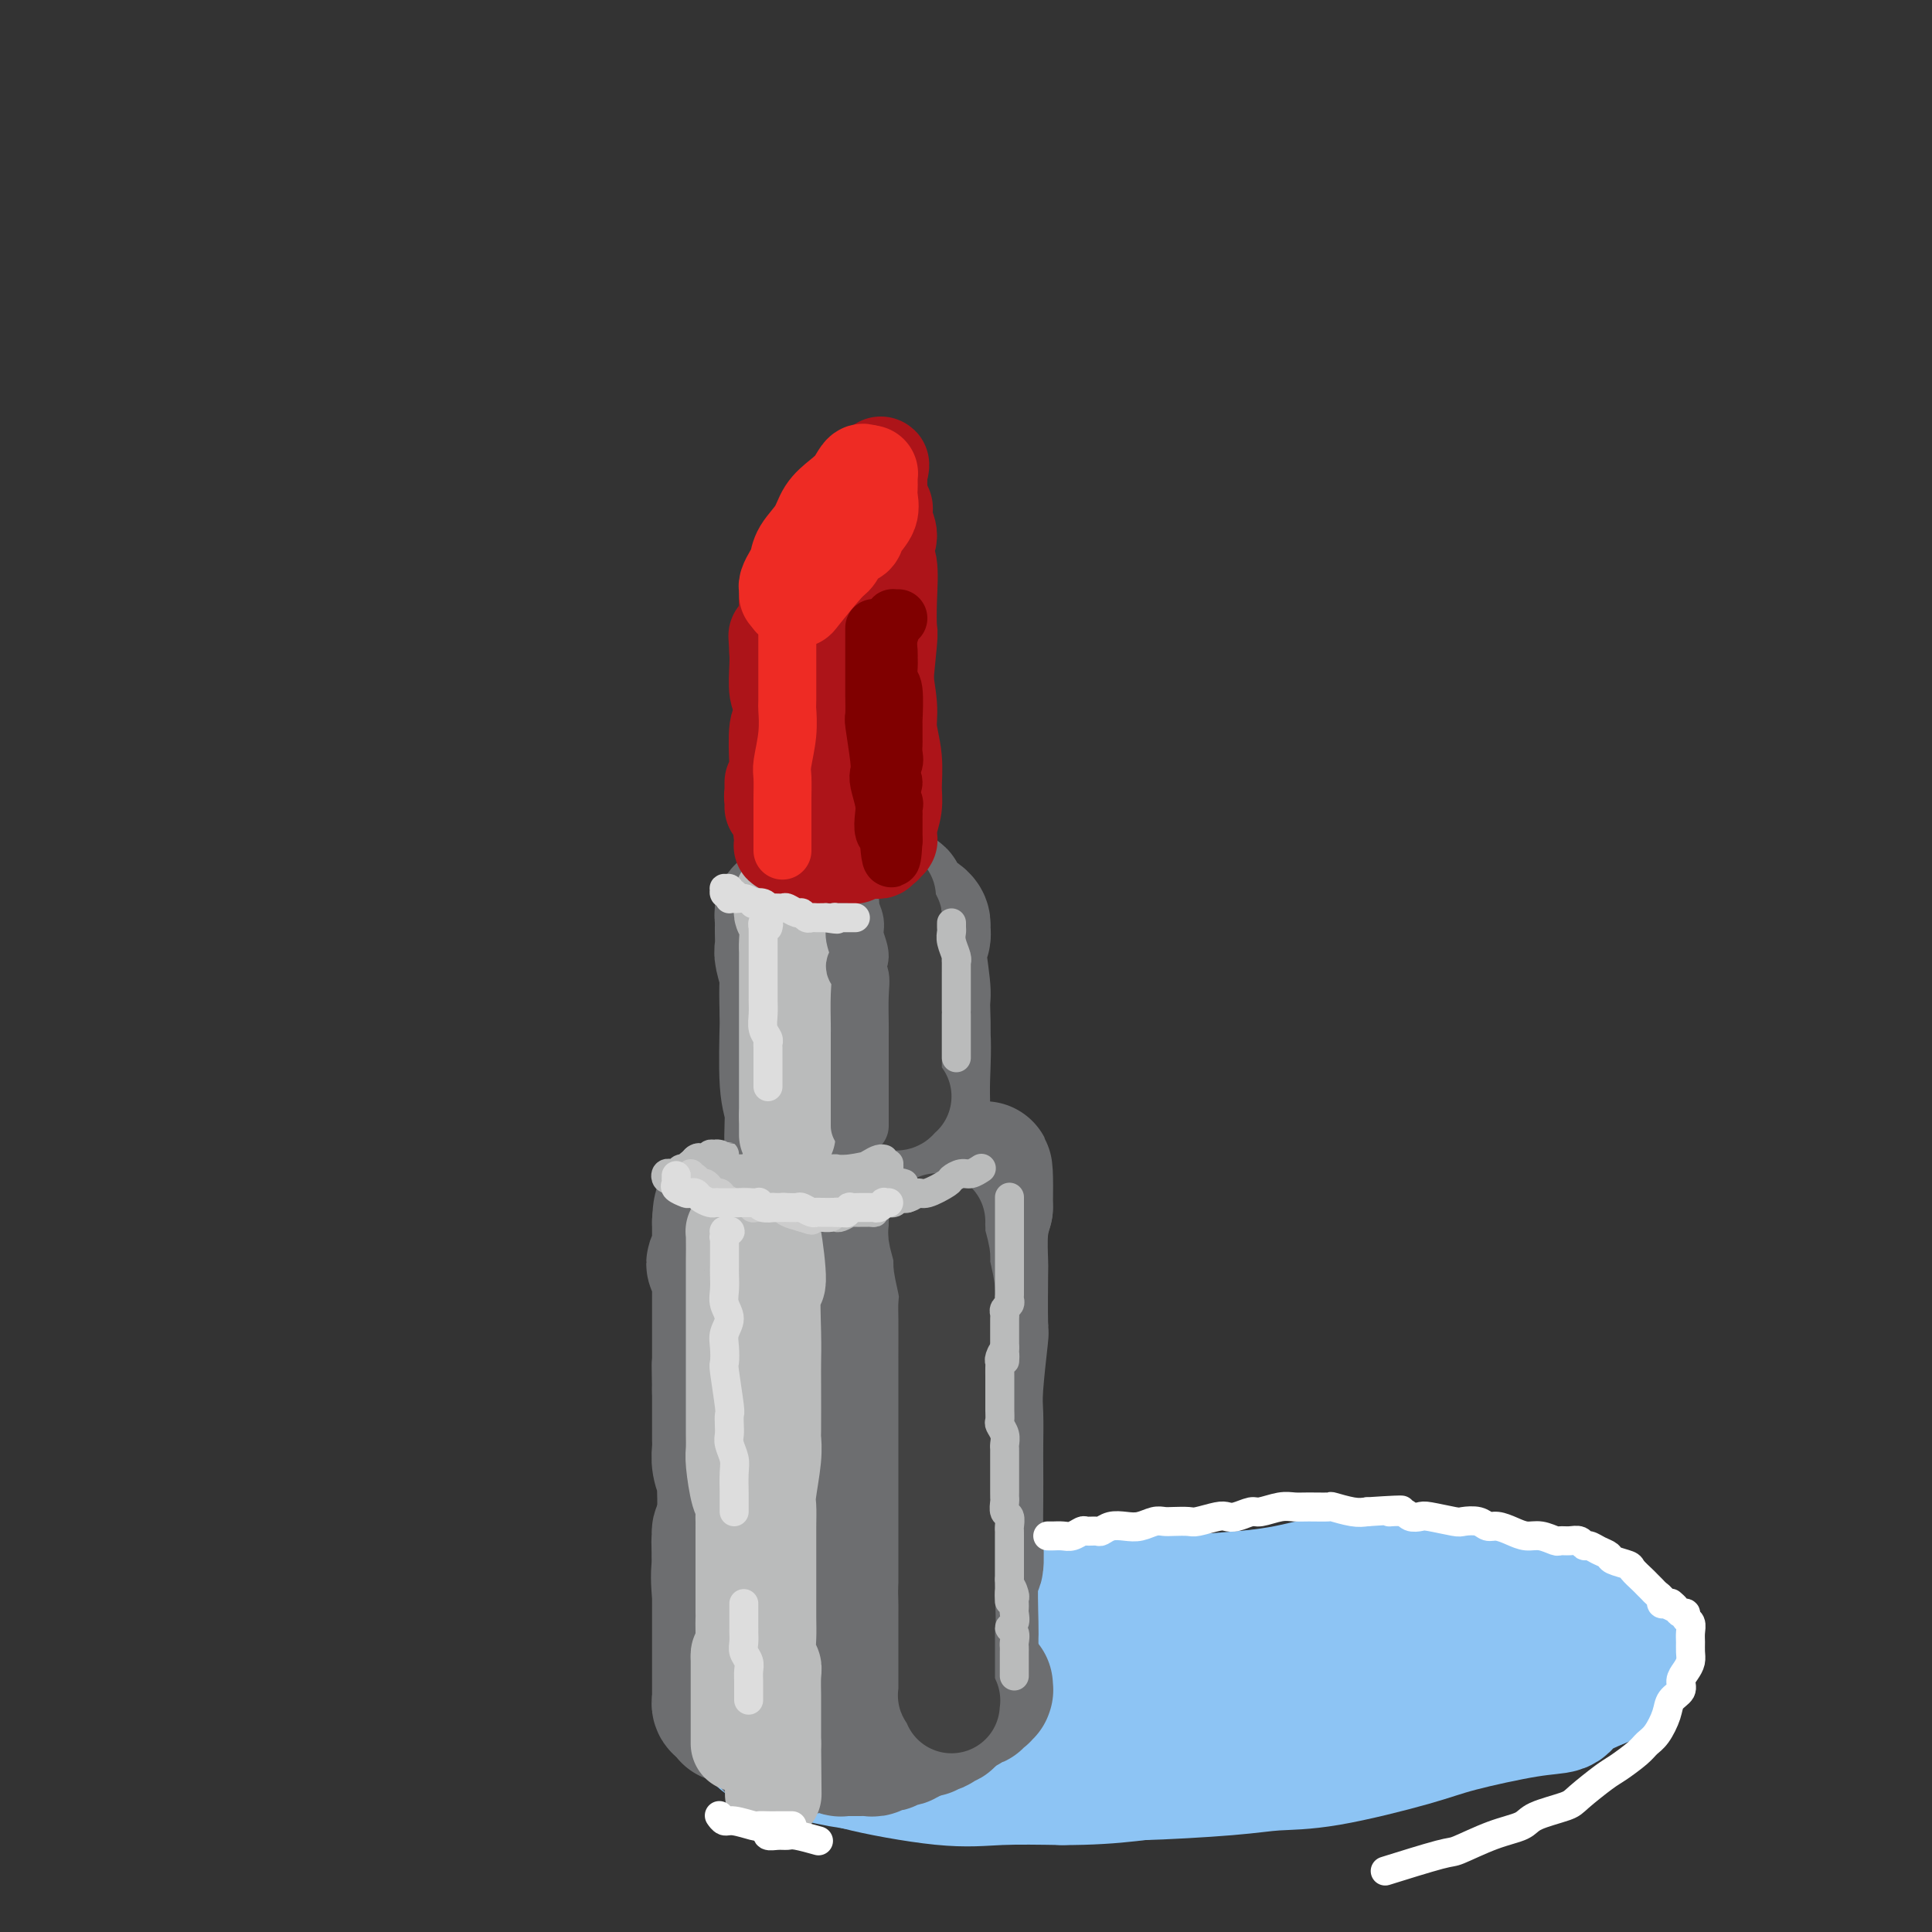 <svg viewBox='0 0 400 400' version='1.1' xmlns='http://www.w3.org/2000/svg' xmlns:xlink='http://www.w3.org/1999/xlink'><rect x="0" y="0" width="400" height="400" fill="#333333" stroke="none"/><g fill='none' stroke='rgb(141,196,244)' stroke-width='28' stroke-linecap='round' stroke-linejoin='round'><path d='M246,333c-2.717,-0.314 -5.433,-0.629 -7,-1c-1.567,-0.371 -1.984,-0.799 -4,-1c-2.016,-0.201 -5.633,-0.174 -8,0c-2.367,0.174 -3.486,0.495 -6,1c-2.514,0.505 -6.423,1.194 -10,2c-3.577,0.806 -6.822,1.730 -9,2c-2.178,0.270 -3.288,-0.112 -6,1c-2.712,1.112 -7.025,3.719 -9,5c-1.975,1.281 -1.612,1.235 -3,2c-1.388,0.765 -4.528,2.340 -6,3c-1.472,0.660 -1.276,0.405 -2,1c-0.724,0.595 -2.369,2.039 -3,3c-0.631,0.961 -0.246,1.438 0,2c0.246,0.562 0.355,1.210 1,2c0.645,0.790 1.825,1.722 3,3c1.175,1.278 2.343,2.903 5,4c2.657,1.097 6.803,1.668 10,2c3.197,0.332 5.445,0.426 8,1c2.555,0.574 5.418,1.628 10,2c4.582,0.372 10.882,0.061 15,0c4.118,-0.061 6.053,0.129 11,0c4.947,-0.129 12.905,-0.575 18,-1c5.095,-0.425 7.327,-0.828 10,-1c2.673,-0.172 5.788,-0.111 11,-1c5.212,-0.889 12.520,-2.727 17,-4c4.480,-1.273 6.131,-1.982 10,-3c3.869,-1.018 9.954,-2.345 14,-3c4.046,-0.655 6.051,-0.638 7,-1c0.949,-0.362 0.843,-1.103 2,-2c1.157,-0.897 3.579,-1.948 6,-3'/><path d='M331,348c1.815,-1.175 2.354,-1.614 3,-2c0.646,-0.386 1.399,-0.720 2,-1c0.601,-0.280 1.050,-0.505 1,-1c-0.050,-0.495 -0.598,-1.260 -1,-2c-0.402,-0.740 -0.657,-1.454 -1,-2c-0.343,-0.546 -0.773,-0.923 -2,-2c-1.227,-1.077 -3.251,-2.852 -6,-4c-2.749,-1.148 -6.222,-1.668 -9,-2c-2.778,-0.332 -4.861,-0.476 -8,-1c-3.139,-0.524 -7.336,-1.430 -10,-2c-2.664,-0.570 -3.796,-0.806 -8,-1c-4.204,-0.194 -11.478,-0.348 -16,0c-4.522,0.348 -6.290,1.197 -11,2c-4.710,0.803 -12.363,1.561 -18,2c-5.637,0.439 -9.258,0.559 -13,1c-3.742,0.441 -7.607,1.202 -13,2c-5.393,0.798 -12.316,1.633 -17,3c-4.684,1.367 -7.131,3.266 -12,5c-4.869,1.734 -12.161,3.304 -16,4c-3.839,0.696 -4.225,0.519 -7,2c-2.775,1.481 -7.938,4.621 -10,6c-2.062,1.379 -1.021,0.999 -1,1c0.021,0.001 -0.977,0.385 -1,1c-0.023,0.615 0.929,1.461 1,2c0.071,0.539 -0.741,0.771 3,2c3.741,1.229 12.033,3.455 18,4c5.967,0.545 9.607,-0.592 13,-1c3.393,-0.408 6.538,-0.089 13,0c6.462,0.089 16.240,-0.053 23,-1c6.760,-0.947 10.503,-2.699 17,-4c6.497,-1.301 15.749,-2.150 25,-3'/><path d='M270,356c9.238,-1.507 11.331,-1.773 14,-2c2.669,-0.227 5.912,-0.413 10,-1c4.088,-0.587 9.020,-1.575 12,-2c2.980,-0.425 4.008,-0.289 7,-1c2.992,-0.711 7.946,-2.270 10,-3c2.054,-0.730 1.206,-0.633 2,-1c0.794,-0.367 3.230,-1.200 4,-2c0.770,-0.800 -0.127,-1.567 0,-2c0.127,-0.433 1.279,-0.533 -1,-2c-2.279,-1.467 -7.989,-4.300 -11,-6c-3.011,-1.700 -3.322,-2.267 -7,-3c-3.678,-0.733 -10.722,-1.634 -16,-2c-5.278,-0.366 -8.792,-0.199 -12,0c-3.208,0.199 -6.112,0.429 -13,1c-6.888,0.571 -17.761,1.483 -25,2c-7.239,0.517 -10.845,0.640 -17,2c-6.155,1.360 -14.861,3.956 -21,5c-6.139,1.044 -9.713,0.535 -13,1c-3.287,0.465 -6.288,1.903 -11,3c-4.712,1.097 -11.136,1.852 -14,2c-2.864,0.148 -2.168,-0.310 -4,0c-1.832,0.310 -6.193,1.389 -8,2c-1.807,0.611 -1.062,0.755 -1,1c0.062,0.245 -0.561,0.592 0,2c0.561,1.408 2.306,3.877 3,5c0.694,1.123 0.335,0.900 3,2c2.665,1.100 8.352,3.524 11,5c2.648,1.476 2.256,2.004 6,3c3.744,0.996 11.623,2.461 17,3c5.377,0.539 8.250,0.154 12,0c3.750,-0.154 8.375,-0.077 13,0'/><path d='M220,368c11.153,0.045 18.036,-1.343 23,-2c4.964,-0.657 8.008,-0.585 14,-2c5.992,-1.415 14.931,-4.318 21,-6c6.069,-1.682 9.267,-2.144 13,-3c3.733,-0.856 8.000,-2.107 11,-3c3.000,-0.893 4.733,-1.430 6,-2c1.267,-0.570 2.069,-1.174 3,-2c0.931,-0.826 1.992,-1.873 3,-3c1.008,-1.127 1.964,-2.334 1,-4c-0.964,-1.666 -3.849,-3.790 -7,-5c-3.151,-1.210 -6.570,-1.505 -10,-2c-3.430,-0.495 -6.872,-1.189 -14,-1c-7.128,0.189 -17.941,1.260 -25,2c-7.059,0.740 -10.365,1.147 -18,3c-7.635,1.853 -19.600,5.151 -27,7c-7.400,1.849 -10.235,2.249 -14,3c-3.765,0.751 -8.461,1.853 -12,3c-3.539,1.147 -5.922,2.341 -7,3c-1.078,0.659 -0.850,0.784 -1,1c-0.150,0.216 -0.678,0.523 -1,1c-0.322,0.477 -0.439,1.126 1,2c1.439,0.874 4.433,1.975 9,2c4.567,0.025 10.705,-1.026 15,-2c4.295,-0.974 6.746,-1.872 13,-3c6.254,-1.128 16.311,-2.486 23,-4c6.689,-1.514 10.011,-3.184 13,-4c2.989,-0.816 5.646,-0.780 7,-1c1.354,-0.220 1.404,-0.698 2,-1c0.596,-0.302 1.737,-0.427 2,-1c0.263,-0.573 -0.354,-1.592 -1,-3c-0.646,-1.408 -1.323,-3.204 -2,-5'/><path d='M261,336c-2.443,-2.081 -7.051,-3.285 -10,-4c-2.949,-0.715 -4.238,-0.941 -7,-1c-2.762,-0.059 -6.997,0.049 -12,0c-5.003,-0.049 -10.775,-0.254 -15,0c-4.225,0.254 -6.904,0.968 -11,2c-4.096,1.032 -9.609,2.384 -14,4c-4.391,1.616 -7.662,3.498 -10,5c-2.338,1.502 -3.745,2.624 -6,4c-2.255,1.376 -5.359,3.008 -7,4c-1.641,0.992 -1.819,1.346 -2,2c-0.181,0.654 -0.365,1.610 -1,2c-0.635,0.390 -1.723,0.215 0,0c1.723,-0.215 6.256,-0.469 9,-1c2.744,-0.531 3.701,-1.340 6,-2c2.299,-0.660 5.942,-1.171 11,-2c5.058,-0.829 11.530,-1.977 16,-3c4.470,-1.023 6.936,-1.923 12,-3c5.064,-1.077 12.725,-2.332 18,-3c5.275,-0.668 8.163,-0.750 11,-1c2.837,-0.250 5.622,-0.670 9,-1c3.378,-0.330 7.350,-0.571 9,-1c1.650,-0.429 0.978,-1.047 2,-1c1.022,0.047 3.738,0.758 5,1c1.262,0.242 1.070,0.013 1,0c-0.070,-0.013 -0.019,0.189 0,0c0.019,-0.189 0.005,-0.768 0,-1c-0.005,-0.232 -0.003,-0.116 0,0'/></g>
<g fill='none' stroke='rgb(109,110,112)' stroke-width='28' stroke-linecap='round' stroke-linejoin='round'><path d='M151,354c-0.000,-0.116 -0.000,-0.231 0,0c0.000,0.231 0.000,0.809 0,1c-0.000,0.191 -0.000,-0.004 0,0c0.000,0.004 0.000,0.209 0,0c-0.000,-0.209 -0.000,-0.831 0,-1c0.000,-0.169 0.001,0.117 0,0c-0.001,-0.117 -0.004,-0.636 0,-1c0.004,-0.364 0.015,-0.575 0,-1c-0.015,-0.425 -0.056,-1.066 0,-2c0.056,-0.934 0.208,-2.162 0,-3c-0.208,-0.838 -0.775,-1.285 -1,-3c-0.225,-1.715 -0.108,-4.696 0,-6c0.108,-1.304 0.207,-0.930 0,-2c-0.207,-1.070 -0.721,-3.586 -1,-6c-0.279,-2.414 -0.323,-4.728 0,-6c0.323,-1.272 1.014,-1.501 1,-2c-0.014,-0.499 -0.733,-1.268 -1,-2c-0.267,-0.732 -0.081,-1.428 0,-2c0.081,-0.572 0.056,-1.022 0,-1c-0.056,0.022 -0.145,0.514 0,1c0.145,0.486 0.522,0.967 1,3c0.478,2.033 1.056,5.619 1,8c-0.056,2.381 -0.747,3.556 -1,5c-0.253,1.444 -0.068,3.158 0,5c0.068,1.842 0.019,3.812 0,5c-0.019,1.188 -0.010,1.594 0,2'/><path d='M150,346c0.155,5.062 0.043,3.216 0,3c-0.043,-0.216 -0.015,1.197 0,2c0.015,0.803 0.018,0.995 0,1c-0.018,0.005 -0.057,-0.178 0,0c0.057,0.178 0.212,0.715 0,1c-0.212,0.285 -0.789,0.316 -1,0c-0.211,-0.316 -0.057,-0.978 0,-1c0.057,-0.022 0.015,0.597 0,-1c-0.015,-1.597 -0.004,-5.411 0,-7c0.004,-1.589 -0.000,-0.955 0,-2c0.000,-1.045 0.004,-3.770 0,-6c-0.004,-2.230 -0.015,-3.965 0,-6c0.015,-2.035 0.058,-4.371 0,-6c-0.058,-1.629 -0.215,-2.550 0,-4c0.215,-1.450 0.804,-3.428 1,-6c0.196,-2.572 0.000,-5.738 0,-7c-0.000,-1.262 0.196,-0.621 0,-1c-0.196,-0.379 -0.785,-1.779 -1,-3c-0.215,-1.221 -0.058,-2.263 0,-3c0.058,-0.737 0.015,-1.167 0,-2c-0.015,-0.833 -0.004,-2.067 0,-3c0.004,-0.933 0.001,-1.564 0,-2c-0.001,-0.436 -0.000,-0.678 0,-1c0.000,-0.322 0.000,-0.726 0,-1c-0.000,-0.274 -0.000,-0.420 0,-1c0.000,-0.580 0.000,-1.594 0,-2c-0.000,-0.406 -0.000,-0.203 0,0'/><path d='M149,288c-0.155,-10.058 -0.041,-3.204 0,-1c0.041,2.204 0.011,-0.242 0,-1c-0.011,-0.758 -0.003,0.173 0,0c0.003,-0.173 0.001,-1.450 0,-2c-0.001,-0.550 -0.000,-0.374 0,-1c0.000,-0.626 0.000,-2.056 0,-3c-0.000,-0.944 -0.000,-1.404 0,-2c0.000,-0.596 -0.000,-1.327 0,-2c0.000,-0.673 0.000,-1.286 0,-2c-0.000,-0.714 -0.000,-1.529 0,-2c0.000,-0.471 0.001,-0.598 0,-1c-0.001,-0.402 -0.004,-1.078 0,-2c0.004,-0.922 0.014,-2.091 0,-3c-0.014,-0.909 -0.053,-1.558 0,-2c0.053,-0.442 0.196,-0.678 0,-1c-0.196,-0.322 -0.732,-0.731 -1,-1c-0.268,-0.269 -0.268,-0.397 0,-1c0.268,-0.603 0.804,-1.682 1,-2c0.196,-0.318 0.053,0.126 0,0c-0.053,-0.126 -0.014,-0.822 0,-1c0.014,-0.178 0.004,0.164 0,0c-0.004,-0.164 -0.001,-0.833 0,-1c0.001,-0.167 0.000,0.166 0,0c-0.000,-0.166 -0.000,-0.833 0,-1c0.000,-0.167 0.000,0.166 0,0c-0.000,-0.166 -0.000,-0.832 0,-1c0.000,-0.168 0.000,0.161 0,0c-0.000,-0.161 -0.000,-0.813 0,-1c0.000,-0.187 0.000,0.089 0,0c-0.000,-0.089 -0.000,-0.545 0,-1'/><path d='M149,253c0.244,-5.415 0.855,-1.451 1,0c0.145,1.451 -0.174,0.389 0,0c0.174,-0.389 0.842,-0.104 1,0c0.158,0.104 -0.196,0.029 0,0c0.196,-0.029 0.940,-0.012 2,0c1.060,0.012 2.435,0.017 3,0c0.565,-0.017 0.321,-0.057 1,0c0.679,0.057 2.282,0.212 3,0c0.718,-0.212 0.553,-0.791 2,-1c1.447,-0.209 4.508,-0.049 6,0c1.492,0.049 1.415,-0.015 2,0c0.585,0.015 1.832,0.107 3,0c1.168,-0.107 2.256,-0.415 3,-1c0.744,-0.585 1.145,-1.448 2,-2c0.855,-0.552 2.166,-0.792 3,-1c0.834,-0.208 1.193,-0.385 2,-1c0.807,-0.615 2.062,-1.668 3,-2c0.938,-0.332 1.561,0.056 2,0c0.439,-0.056 0.696,-0.555 1,-1c0.304,-0.445 0.655,-0.837 1,-1c0.345,-0.163 0.685,-0.097 1,0c0.315,0.097 0.607,0.225 1,0c0.393,-0.225 0.889,-0.803 1,-1c0.111,-0.197 -0.162,-0.015 0,0c0.162,0.015 0.761,-0.139 1,0c0.239,0.139 0.120,0.569 0,1'/><path d='M194,243c3.189,-1.440 0.662,-0.542 0,0c-0.662,0.542 0.539,0.726 1,1c0.461,0.274 0.180,0.637 0,1c-0.180,0.363 -0.258,0.726 0,1c0.258,0.274 0.853,0.461 1,1c0.147,0.539 -0.153,1.432 0,2c0.153,0.568 0.758,0.811 1,2c0.242,1.189 0.121,3.326 0,5c-0.121,1.674 -0.243,2.887 0,4c0.243,1.113 0.851,2.127 1,4c0.149,1.873 -0.160,4.604 0,7c0.160,2.396 0.790,4.457 1,6c0.210,1.543 -0.000,2.570 0,4c0.000,1.430 0.211,3.265 0,5c-0.211,1.735 -0.845,3.372 -1,5c-0.155,1.628 0.170,3.247 0,5c-0.170,1.753 -0.834,3.639 -1,5c-0.166,1.361 0.165,2.197 0,4c-0.165,1.803 -0.828,4.572 -1,6c-0.172,1.428 0.146,1.513 0,2c-0.146,0.487 -0.757,1.374 -1,2c-0.243,0.626 -0.118,0.990 0,2c0.118,1.010 0.228,2.665 0,4c-0.228,1.335 -0.793,2.350 -1,3c-0.207,0.650 -0.055,0.936 0,2c0.055,1.064 0.015,2.907 0,4c-0.015,1.093 -0.004,1.437 0,2c0.004,0.563 0.001,1.344 0,2c-0.001,0.656 -0.000,1.187 0,2c0.000,0.813 0.000,1.906 0,3'/><path d='M194,339c-0.774,9.942 -0.207,3.796 0,2c0.207,-1.796 0.056,0.757 0,2c-0.056,1.243 -0.015,1.174 0,1c0.015,-0.174 0.004,-0.454 0,0c-0.004,0.454 -0.001,1.642 0,2c0.001,0.358 0.000,-0.115 0,0c-0.000,0.115 -0.000,0.820 0,1c0.000,0.180 0.000,-0.163 0,0c-0.000,0.163 -0.000,0.831 0,1c0.000,0.169 0.000,-0.162 0,0c-0.000,0.162 -0.000,0.817 0,1c0.000,0.183 0.001,-0.106 0,0c-0.001,0.106 -0.002,0.606 0,1c0.002,0.394 0.009,0.683 0,1c-0.009,0.317 -0.033,0.663 0,1c0.033,0.337 0.122,0.664 0,1c-0.122,0.336 -0.454,0.680 -1,1c-0.546,0.320 -1.306,0.615 -2,1c-0.694,0.385 -1.324,0.860 -2,1c-0.676,0.140 -1.399,-0.053 -2,0c-0.601,0.053 -1.078,0.354 -2,1c-0.922,0.646 -2.287,1.637 -3,2c-0.713,0.363 -0.774,0.097 -1,0c-0.226,-0.097 -0.616,-0.026 -2,0c-1.384,0.026 -3.761,0.007 -5,0c-1.239,-0.007 -1.340,-0.002 -2,0c-0.660,0.002 -1.878,0.001 -3,0c-1.122,-0.001 -2.146,-0.000 -3,0c-0.854,0.000 -1.538,0.000 -2,0c-0.462,-0.000 -0.704,-0.000 -1,0c-0.296,0.000 -0.648,0.000 -1,0'/><path d='M162,359c-3.029,0.226 -0.601,0.792 0,1c0.601,0.208 -0.623,0.060 -1,0c-0.377,-0.060 0.095,-0.030 0,0c-0.095,0.030 -0.757,0.061 -1,0c-0.243,-0.061 -0.066,-0.212 0,0c0.066,0.212 0.023,0.788 0,1c-0.023,0.212 -0.025,0.061 0,0c0.025,-0.061 0.078,-0.034 0,0c-0.078,0.034 -0.288,0.073 0,0c0.288,-0.073 1.072,-0.257 2,0c0.928,0.257 1.999,0.956 3,1c1.001,0.044 1.931,-0.567 3,-1c1.069,-0.433 2.278,-0.690 3,-1c0.722,-0.310 0.956,-0.675 2,-1c1.044,-0.325 2.896,-0.612 4,-1c1.104,-0.388 1.459,-0.877 2,-1c0.541,-0.123 1.269,0.122 2,0c0.731,-0.122 1.466,-0.610 2,-1c0.534,-0.390 0.868,-0.682 2,-1c1.132,-0.318 3.063,-0.661 4,-1c0.937,-0.339 0.881,-0.673 1,-1c0.119,-0.327 0.413,-0.649 1,-1c0.587,-0.351 1.467,-0.733 2,-1c0.533,-0.267 0.721,-0.418 1,-1c0.279,-0.582 0.651,-1.595 1,-2c0.349,-0.405 0.674,-0.203 1,0'/><path d='M196,348c2.482,-1.558 1.186,-0.953 1,-1c-0.186,-0.047 0.739,-0.745 1,-1c0.261,-0.255 -0.141,-0.068 0,0c0.141,0.068 0.826,0.015 1,0c0.174,-0.015 -0.164,0.006 0,0c0.164,-0.006 0.828,-0.040 1,0c0.172,0.040 -0.150,0.154 0,0c0.150,-0.154 0.773,-0.575 1,-1c0.227,-0.425 0.060,-0.855 0,-1c-0.060,-0.145 -0.012,-0.007 0,-1c0.012,-0.993 -0.011,-3.119 0,-4c0.011,-0.881 0.055,-0.516 0,-3c-0.055,-2.484 -0.211,-7.815 0,-10c0.211,-2.185 0.789,-1.222 1,-2c0.211,-0.778 0.057,-3.296 0,-6c-0.057,-2.704 -0.016,-5.595 0,-8c0.016,-2.405 0.008,-4.324 0,-6c-0.008,-1.676 -0.016,-3.109 0,-5c0.016,-1.891 0.057,-4.242 0,-6c-0.057,-1.758 -0.211,-2.925 0,-6c0.211,-3.075 0.788,-8.058 1,-10c0.212,-1.942 0.060,-0.844 0,-3c-0.060,-2.156 -0.026,-7.568 0,-10c0.026,-2.432 0.046,-1.886 0,-3c-0.046,-1.114 -0.156,-3.890 0,-6c0.156,-2.110 0.578,-3.555 1,-5'/><path d='M204,250c0.222,-14.984 -0.724,-4.943 -1,-2c-0.276,2.943 0.119,-1.212 0,-3c-0.119,-1.788 -0.750,-1.210 -1,-1c-0.250,0.210 -0.119,0.051 0,0c0.119,-0.051 0.227,0.008 0,0c-0.227,-0.008 -0.788,-0.081 -1,0c-0.212,0.081 -0.075,0.316 0,1c0.075,0.684 0.088,1.816 0,2c-0.088,0.184 -0.279,-0.582 0,1c0.279,1.582 1.026,5.511 1,10c-0.026,4.489 -0.826,9.536 -1,13c-0.174,3.464 0.279,5.343 0,10c-0.279,4.657 -1.289,12.092 -2,17c-0.711,4.908 -1.123,7.289 -2,10c-0.877,2.711 -2.218,5.752 -3,9c-0.782,3.248 -1.006,6.703 -1,8c0.006,1.297 0.241,0.434 0,0c-0.241,-0.434 -0.958,-0.441 -1,0c-0.042,0.441 0.591,1.330 0,-1c-0.591,-2.330 -2.407,-7.879 -3,-12c-0.593,-4.121 0.037,-6.812 0,-10c-0.037,-3.188 -0.742,-6.872 -1,-13c-0.258,-6.128 -0.069,-14.701 0,-20c0.069,-5.299 0.018,-7.323 0,-9c-0.018,-1.677 -0.003,-3.008 0,-4c0.003,-0.992 -0.005,-1.644 0,-2c0.005,-0.356 0.022,-0.415 0,-1c-0.022,-0.585 -0.083,-1.696 -1,0c-0.917,1.696 -2.691,6.199 -4,12c-1.309,5.801 -2.155,12.901 -3,20'/><path d='M180,285c-1.629,7.796 -1.701,11.287 -2,15c-0.299,3.713 -0.824,7.647 -1,13c-0.176,5.353 -0.002,12.124 0,15c0.002,2.876 -0.166,1.856 0,2c0.166,0.144 0.666,1.453 1,2c0.334,0.547 0.500,0.331 0,-1c-0.500,-1.331 -1.667,-3.778 -2,-7c-0.333,-3.222 0.170,-7.221 -1,-13c-1.170,-5.779 -4.011,-13.340 -5,-19c-0.989,-5.660 -0.124,-9.420 0,-13c0.124,-3.580 -0.491,-6.981 -1,-9c-0.509,-2.019 -0.912,-2.655 -1,-3c-0.088,-0.345 0.138,-0.400 0,0c-0.138,0.400 -0.639,1.255 -1,4c-0.361,2.745 -0.581,7.380 -1,14c-0.419,6.620 -1.037,15.224 -1,22c0.037,6.776 0.728,11.723 1,15c0.272,3.277 0.126,4.883 0,8c-0.126,3.117 -0.233,7.744 0,10c0.233,2.256 0.804,2.141 1,2c0.196,-0.141 0.015,-0.307 0,0c-0.015,0.307 0.136,1.087 0,-2c-0.136,-3.087 -0.558,-10.040 -1,-15c-0.442,-4.960 -0.903,-7.926 -1,-11c-0.097,-3.074 0.170,-6.255 0,-11c-0.170,-4.745 -0.778,-11.055 -1,-15c-0.222,-3.945 -0.060,-5.524 0,-7c0.060,-1.476 0.017,-2.850 0,-3c-0.017,-0.150 -0.009,0.925 0,2'/><path d='M164,280c-0.292,-9.042 -0.022,-1.647 0,4c0.022,5.647 -0.206,9.544 0,14c0.206,4.456 0.844,9.470 1,15c0.156,5.530 -0.170,11.576 0,15c0.170,3.424 0.837,4.225 1,6c0.163,1.775 -0.179,4.524 0,6c0.179,1.476 0.878,1.681 1,2c0.122,0.319 -0.332,0.754 0,1c0.332,0.246 1.452,0.304 2,-1c0.548,-1.304 0.525,-3.971 1,-8c0.475,-4.029 1.450,-9.420 2,-13c0.550,-3.580 0.677,-5.349 1,-7c0.323,-1.651 0.844,-3.184 1,-7c0.156,-3.816 -0.053,-9.914 0,-13c0.053,-3.086 0.368,-3.160 0,-6c-0.368,-2.840 -1.419,-8.446 -2,-11c-0.581,-2.554 -0.692,-2.056 -1,-2c-0.308,0.056 -0.814,-0.331 -1,-1c-0.186,-0.669 -0.053,-1.620 0,-2c0.053,-0.380 0.027,-0.190 0,0'/><path d='M164,256c-0.113,0.064 -0.227,0.129 0,0c0.227,-0.129 0.793,-0.450 1,-2c0.207,-1.550 0.054,-4.327 0,-7c-0.054,-2.673 -0.010,-5.241 0,-7c0.010,-1.759 -0.015,-2.709 0,-6c0.015,-3.291 0.071,-8.923 0,-11c-0.071,-2.077 -0.268,-0.597 0,-2c0.268,-1.403 1.000,-5.688 1,-8c0.000,-2.312 -0.732,-2.652 -1,-3c-0.268,-0.348 -0.072,-0.705 0,-1c0.072,-0.295 0.019,-0.530 0,-1c-0.019,-0.470 -0.005,-1.176 0,-1c0.005,0.176 0.001,1.232 0,2c-0.001,0.768 -0.000,1.247 0,4c0.000,2.753 0.000,7.778 0,11c-0.000,3.222 0.000,4.640 0,6c-0.000,1.360 -0.000,2.660 0,5c0.000,2.340 0.001,5.719 0,8c-0.001,2.281 -0.004,3.464 0,4c0.004,0.536 0.016,0.425 0,1c-0.016,0.575 -0.061,1.835 0,1c0.061,-0.835 0.226,-3.766 0,-6c-0.226,-2.234 -0.845,-3.773 -1,-6c-0.155,-2.227 0.154,-5.143 0,-7c-0.154,-1.857 -0.772,-2.654 -1,-6c-0.228,-3.346 -0.065,-9.242 0,-12c0.065,-2.758 0.033,-2.379 0,-2'/><path d='M163,210c-0.249,-7.314 0.130,-7.097 0,-8c-0.130,-0.903 -0.767,-2.924 -1,-4c-0.233,-1.076 -0.063,-1.206 0,-2c0.063,-0.794 0.017,-2.250 0,-3c-0.017,-0.750 -0.005,-0.793 0,-1c0.005,-0.207 0.005,-0.577 0,-1c-0.005,-0.423 -0.013,-0.898 0,-1c0.013,-0.102 0.046,0.169 0,0c-0.046,-0.169 -0.173,-0.777 0,-1c0.173,-0.223 0.644,-0.060 1,0c0.356,0.060 0.596,0.016 1,0c0.404,-0.016 0.973,-0.004 3,0c2.027,0.004 5.513,0.001 7,0c1.487,-0.001 0.977,-0.000 1,0c0.023,0.000 0.580,0.000 1,0c0.420,-0.000 0.705,-0.000 1,0c0.295,0.000 0.601,0.000 1,0c0.399,-0.000 0.892,-0.001 1,0c0.108,0.001 -0.168,0.003 0,0c0.168,-0.003 0.781,-0.010 1,0c0.219,0.010 0.044,0.039 0,0c-0.044,-0.039 0.045,-0.144 0,0c-0.045,0.144 -0.222,0.537 0,1c0.222,0.463 0.844,0.996 1,2c0.156,1.004 -0.154,2.479 0,6c0.154,3.521 0.773,9.086 1,12c0.227,2.914 0.061,3.176 0,7c-0.061,3.824 -0.016,11.211 0,16c0.016,4.789 0.004,6.982 0,9c-0.004,2.018 -0.001,3.862 0,5c0.001,1.138 0.001,1.569 0,2'/><path d='M182,249c0.536,9.961 0.876,4.863 1,3c0.124,-1.863 0.032,-0.492 0,0c-0.032,0.492 -0.004,0.104 0,-1c0.004,-1.104 -0.014,-2.923 0,-5c0.014,-2.077 0.061,-4.411 0,-7c-0.061,-2.589 -0.231,-5.433 0,-10c0.231,-4.567 0.864,-10.856 1,-14c0.136,-3.144 -0.226,-3.142 0,-6c0.226,-2.858 1.041,-8.577 1,-11c-0.041,-2.423 -0.938,-1.552 -1,-2c-0.062,-0.448 0.711,-2.216 1,-3c0.289,-0.784 0.095,-0.586 0,-1c-0.095,-0.414 -0.092,-1.442 0,-2c0.092,-0.558 0.271,-0.648 0,-1c-0.271,-0.352 -0.993,-0.967 -1,-1c-0.007,-0.033 0.702,0.517 1,1c0.298,0.483 0.184,0.900 0,2c-0.184,1.100 -0.438,2.883 0,7c0.438,4.117 1.567,10.569 2,15c0.433,4.431 0.168,6.840 0,10c-0.168,3.160 -0.241,7.071 0,10c0.241,2.929 0.797,4.877 1,6c0.203,1.123 0.054,1.421 0,2c-0.054,0.579 -0.015,1.441 0,2c0.015,0.559 0.004,0.817 0,1c-0.004,0.183 -0.001,0.291 0,-1c0.001,-1.291 0.000,-3.981 0,-5c-0.000,-1.019 -0.000,-0.366 0,-3c0.000,-2.634 0.000,-8.555 0,-12c-0.000,-3.445 -0.000,-4.413 0,-7c0.000,-2.587 0.000,-6.794 0,-11'/><path d='M188,205c-0.243,-8.171 -0.849,-9.599 -1,-11c-0.151,-1.401 0.155,-2.773 0,-4c-0.155,-1.227 -0.771,-2.307 -1,-3c-0.229,-0.693 -0.070,-0.999 0,-1c0.070,-0.001 0.051,0.305 0,0c-0.051,-0.305 -0.133,-1.219 0,0c0.133,1.219 0.480,4.572 1,8c0.520,3.428 1.211,6.933 2,10c0.789,3.067 1.676,5.697 2,9c0.324,3.303 0.087,7.280 0,10c-0.087,2.720 -0.023,4.184 0,6c0.023,1.816 0.006,3.984 0,5c-0.006,1.016 -0.000,0.879 0,1c0.000,0.121 -0.005,0.499 0,1c0.005,0.501 0.019,1.124 0,1c-0.019,-0.124 -0.072,-0.997 0,-1c0.072,-0.003 0.269,0.862 0,0c-0.269,-0.862 -1.005,-3.452 -1,-7c0.005,-3.548 0.751,-8.055 1,-12c0.249,-3.945 0.000,-7.328 0,-9c-0.000,-1.672 0.248,-1.635 0,-4c-0.248,-2.365 -0.994,-7.134 -1,-9c-0.006,-1.866 0.727,-0.829 1,-1c0.273,-0.171 0.085,-1.549 0,-2c-0.085,-0.451 -0.068,0.026 0,0c0.068,-0.026 0.186,-0.553 0,-1c-0.186,-0.447 -0.677,-0.813 -1,-1c-0.323,-0.187 -0.478,-0.194 -1,0c-0.522,0.194 -1.410,0.591 -2,1c-0.590,0.409 -0.883,0.831 -1,1c-0.117,0.169 -0.059,0.084 0,0'/><path d='M186,192c-1.255,-0.001 -1.894,-0.003 -2,0c-0.106,0.003 0.319,0.011 0,0c-0.319,-0.011 -1.382,-0.041 -2,0c-0.618,0.041 -0.791,0.151 -1,0c-0.209,-0.151 -0.455,-0.565 -1,-1c-0.545,-0.435 -1.390,-0.891 -2,-1c-0.610,-0.109 -0.986,0.128 -2,0c-1.014,-0.128 -2.668,-0.623 -4,-1c-1.332,-0.377 -2.343,-0.638 -3,-1c-0.657,-0.362 -0.961,-0.825 -1,-1c-0.039,-0.175 0.186,-0.063 0,0c-0.186,0.063 -0.782,0.078 -1,0c-0.218,-0.078 -0.059,-0.250 0,0c0.059,0.250 0.017,0.920 0,1c-0.017,0.080 -0.008,-0.431 0,1c0.008,1.431 0.016,4.803 0,8c-0.016,3.197 -0.056,6.218 0,9c0.056,2.782 0.207,5.326 0,11c-0.207,5.674 -0.774,14.478 -1,18c-0.226,3.522 -0.113,1.761 0,0'/><path d='M169,358c0.023,0.483 0.046,0.966 0,1c-0.046,0.034 -0.162,-0.379 0,0c0.162,0.379 0.602,1.552 1,2c0.398,0.448 0.754,0.173 1,0c0.246,-0.173 0.380,-0.242 1,0c0.620,0.242 1.724,0.797 2,1c0.276,0.203 -0.277,0.054 0,0c0.277,-0.054 1.384,-0.015 2,0c0.616,0.015 0.743,0.005 1,0c0.257,-0.005 0.646,-0.005 1,0c0.354,0.005 0.672,0.015 1,0c0.328,-0.015 0.665,-0.056 1,0c0.335,0.056 0.666,0.207 1,0c0.334,-0.207 0.671,-0.772 1,-1c0.329,-0.228 0.652,-0.118 1,0c0.348,0.118 0.722,0.243 1,0c0.278,-0.243 0.459,-0.854 1,-1c0.541,-0.146 1.440,0.172 2,0c0.560,-0.172 0.780,-0.834 1,-1c0.220,-0.166 0.441,0.166 1,0c0.559,-0.166 1.455,-0.828 2,-1c0.545,-0.172 0.737,0.146 1,0c0.263,-0.146 0.596,-0.756 1,-1c0.404,-0.244 0.879,-0.121 1,0c0.121,0.121 -0.112,0.238 0,0c0.112,-0.238 0.569,-0.833 1,-1c0.431,-0.167 0.838,0.095 1,0c0.162,-0.095 0.081,-0.548 0,-1'/><path d='M196,355c2.736,-1.115 1.574,-0.403 1,0c-0.574,0.403 -0.562,0.496 0,0c0.562,-0.496 1.675,-1.582 2,-2c0.325,-0.418 -0.138,-0.169 0,0c0.138,0.169 0.877,0.256 1,0c0.123,-0.256 -0.370,-0.857 0,-1c0.370,-0.143 1.602,0.172 2,0c0.398,-0.172 -0.037,-0.830 0,-1c0.037,-0.170 0.546,0.147 1,0c0.454,-0.147 0.854,-0.758 1,-1c0.146,-0.242 0.039,-0.117 0,0c-0.039,0.117 -0.011,0.224 0,0c0.011,-0.224 0.003,-0.778 0,-1c-0.003,-0.222 -0.002,-0.111 0,0'/></g>
<g fill='none' stroke='rgb(66,66,66)' stroke-width='20' stroke-linecap='round' stroke-linejoin='round'><path d='M194,253c0.002,-0.083 0.005,-0.166 0,0c-0.005,0.166 -0.016,0.580 0,1c0.016,0.420 0.061,0.847 0,1c-0.061,0.153 -0.227,0.033 0,1c0.227,0.967 0.845,3.020 1,4c0.155,0.980 -0.155,0.887 0,2c0.155,1.113 0.774,3.431 1,5c0.226,1.569 0.061,2.389 0,3c-0.061,0.611 -0.016,1.015 0,3c0.016,1.985 0.004,5.552 0,7c-0.004,1.448 -0.001,0.775 0,1c0.001,0.225 0.000,1.346 0,2c-0.000,0.654 -0.000,0.841 0,1c0.000,0.159 0.000,0.290 0,1c-0.000,0.710 -0.000,1.999 0,3c0.000,1.001 0.000,1.716 0,3c-0.000,1.284 -0.000,3.139 0,4c0.000,0.861 0.000,0.727 0,1c-0.000,0.273 -0.000,0.951 0,2c0.000,1.049 0.000,2.469 0,3c-0.000,0.531 -0.000,0.173 0,1c0.000,0.827 0.000,2.839 0,4c-0.000,1.161 -0.000,1.470 0,2c0.000,0.530 0.000,1.282 0,2c-0.000,0.718 -0.000,1.404 0,2c0.000,0.596 0.000,1.103 0,2c-0.000,0.897 -0.000,2.183 0,3c0.000,0.817 0.000,1.164 0,2c-0.000,0.836 -0.000,2.162 0,3c0.000,0.838 0.000,1.187 0,2c0.000,0.813 -0.000,2.089 0,3c0.000,0.911 0.000,1.455 0,2'/><path d='M196,329c0.309,12.171 0.083,4.599 0,2c-0.083,-2.599 -0.022,-0.225 0,1c0.022,1.225 0.006,1.303 0,2c-0.006,0.697 -0.002,2.014 0,3c0.002,0.986 0.000,1.640 0,2c-0.000,0.360 -0.000,0.425 0,1c0.000,0.575 0.000,1.661 0,2c-0.000,0.339 -0.000,-0.068 0,0c0.000,0.068 0.000,0.610 0,1c-0.000,0.390 -0.000,0.629 0,1c0.000,0.371 0.000,0.874 0,1c-0.000,0.126 -0.000,-0.126 0,0c0.000,0.126 0.000,0.630 0,1c-0.000,0.370 -0.000,0.606 0,1c0.000,0.394 0.000,0.947 0,1c-0.000,0.053 -0.001,-0.393 0,0c0.001,0.393 0.004,1.626 0,2c-0.004,0.374 -0.015,-0.111 0,0c0.015,0.111 0.057,0.818 0,1c-0.057,0.182 -0.211,-0.161 0,0c0.211,0.161 0.789,0.827 1,1c0.211,0.173 0.057,-0.146 0,0c-0.057,0.146 -0.016,0.756 0,1c0.016,0.244 0.008,0.122 0,0'/><path d='M187,227c-0.453,-0.105 -0.906,-0.209 -1,0c-0.094,0.209 0.171,0.732 0,1c-0.171,0.268 -0.778,0.281 -1,0c-0.222,-0.281 -0.060,-0.857 0,-1c0.060,-0.143 0.016,0.148 0,0c-0.016,-0.148 -0.004,-0.733 0,-1c0.004,-0.267 0.001,-0.214 0,-1c-0.001,-0.786 -0.000,-2.411 0,-3c0.000,-0.589 0.000,-0.141 0,-2c-0.000,-1.859 -0.000,-6.025 0,-8c0.000,-1.975 0.000,-1.758 0,-2c-0.000,-0.242 -0.000,-0.943 0,-2c0.000,-1.057 -0.000,-2.471 0,-3c0.000,-0.529 0.000,-0.173 0,-1c-0.000,-0.827 -0.000,-2.837 0,-4c0.000,-1.163 0.000,-1.477 0,-2c-0.000,-0.523 -0.000,-1.253 0,-2c0.000,-0.747 0.001,-1.511 0,-2c-0.001,-0.489 -0.004,-0.705 0,-1c0.004,-0.295 0.015,-0.671 0,-1c-0.015,-0.329 -0.057,-0.610 0,-1c0.057,-0.390 0.211,-0.888 0,-1c-0.211,-0.112 -0.788,0.162 -1,0c-0.212,-0.162 -0.061,-0.761 0,-1c0.061,-0.239 0.030,-0.120 0,0'/><path d='M184,189c-0.464,-6.107 -0.125,-2.375 0,-1c0.125,1.375 0.036,0.393 0,0c-0.036,-0.393 -0.018,-0.196 0,0'/></g>
<g fill='none' stroke='rgb(186,187,187)' stroke-width='20' stroke-linecap='round' stroke-linejoin='round'><path d='M153,255c-0.423,0.038 -0.845,0.075 -1,0c-0.155,-0.075 -0.041,-0.264 0,1c0.041,1.264 0.011,3.979 0,5c-0.011,1.021 -0.003,0.346 0,1c0.003,0.654 0.001,2.635 0,4c-0.001,1.365 -0.000,2.113 0,4c0.000,1.887 0.000,4.913 0,7c-0.000,2.087 -0.000,3.233 0,4c0.000,0.767 0.000,1.154 0,3c-0.000,1.846 -0.001,5.152 0,7c0.001,1.848 0.003,2.239 0,3c-0.003,0.761 -0.011,1.891 0,3c0.011,1.109 0.041,2.198 0,3c-0.041,0.802 -0.155,1.316 0,3c0.155,1.684 0.577,4.536 1,6c0.423,1.464 0.845,1.540 1,2c0.155,0.460 0.041,1.305 0,2c-0.041,0.695 -0.011,1.240 0,2c0.011,0.760 0.003,1.737 0,3c-0.003,1.263 -0.001,2.814 0,4c0.001,1.186 0.000,2.009 0,3c-0.000,0.991 -0.000,2.151 0,3c0.000,0.849 0.000,1.388 0,2c-0.000,0.612 -0.000,1.297 0,2c0.000,0.703 0.001,1.424 0,2c-0.001,0.576 -0.003,1.008 0,1c0.003,-0.008 0.011,-0.456 0,0c-0.011,0.456 -0.041,1.815 0,3c0.041,1.185 0.155,2.196 0,3c-0.155,0.804 -0.577,1.402 -1,2'/><path d='M153,343c0.000,13.792 0.000,4.272 0,1c0.000,-3.272 0.000,-0.296 0,1c-0.000,1.296 0.000,0.910 0,1c0.000,0.090 0.000,0.654 0,1c0.000,0.346 0.000,0.474 0,1c0.000,0.526 0.000,1.449 0,2c0.000,0.551 0.000,0.729 0,1c0.000,0.271 0.000,0.635 0,1c0.000,0.365 0.000,0.733 0,1c0.000,0.267 0.000,0.435 0,1c0.000,0.565 0.000,1.527 0,2c0.000,0.473 0.000,0.456 0,1c-0.000,0.544 -0.000,1.649 0,2c0.000,0.351 0.000,-0.050 0,0c0.000,0.050 0.000,0.552 0,1c0.000,0.448 0.000,0.842 0,1c0.000,0.158 0.000,0.079 0,0'/><path d='M159,252c0.020,0.297 0.040,0.594 0,1c-0.040,0.406 -0.140,0.922 0,1c0.140,0.078 0.521,-0.282 1,2c0.479,2.282 1.057,7.206 1,9c-0.057,1.794 -0.747,0.457 -1,2c-0.253,1.543 -0.068,5.966 0,9c0.068,3.034 0.019,4.678 0,6c-0.019,1.322 -0.009,2.322 0,5c0.009,2.678 0.016,7.034 0,9c-0.016,1.966 -0.057,1.543 0,2c0.057,0.457 0.211,1.795 0,4c-0.211,2.205 -0.789,5.279 -1,7c-0.211,1.721 -0.057,2.090 0,3c0.057,0.910 0.015,2.363 0,4c-0.015,1.637 -0.004,3.460 0,5c0.004,1.540 0.001,2.799 0,4c-0.001,1.201 -0.001,2.346 0,3c0.001,0.654 0.004,0.819 0,2c-0.004,1.181 -0.015,3.378 0,5c0.015,1.622 0.057,2.669 0,4c-0.057,1.331 -0.211,2.946 0,4c0.211,1.054 0.789,1.547 1,2c0.211,0.453 0.057,0.866 0,2c-0.057,1.134 -0.015,2.990 0,4c0.015,1.010 0.004,1.174 0,2c-0.004,0.826 -0.001,2.315 0,3c0.001,0.685 0.000,0.565 0,1c-0.000,0.435 -0.000,1.425 0,2c0.000,0.575 0.000,0.736 0,1c-0.000,0.264 -0.000,0.632 0,1'/><path d='M160,361c0.167,18.167 0.083,9.083 0,0'/><path d='M163,186c0.113,-0.006 0.227,-0.013 0,0c-0.227,0.013 -0.794,0.045 -1,0c-0.206,-0.045 -0.051,-0.166 0,0c0.051,0.166 -0.000,0.618 0,1c0.000,0.382 0.053,0.693 0,1c-0.053,0.307 -0.210,0.609 0,1c0.210,0.391 0.788,0.871 1,2c0.212,1.129 0.057,2.906 0,4c-0.057,1.094 -0.015,1.505 0,2c0.015,0.495 0.004,1.075 0,2c-0.004,0.925 -0.001,2.194 0,3c0.001,0.806 0.000,1.148 0,2c-0.000,0.852 -0.000,2.212 0,3c0.000,0.788 0.000,1.003 0,2c-0.000,0.997 -0.000,2.776 0,4c0.000,1.224 0.000,1.894 0,2c-0.000,0.106 -0.000,-0.350 0,0c0.000,0.350 0.000,1.506 0,2c-0.000,0.494 -0.000,0.324 0,1c0.000,0.676 0.000,2.197 0,3c-0.000,0.803 -0.000,0.888 0,1c0.000,0.112 0.000,0.249 0,1c-0.000,0.751 -0.000,2.114 0,3c0.000,0.886 0.000,1.295 0,2c-0.000,0.705 -0.000,1.704 0,2c0.000,0.296 0.000,-0.113 0,0c-0.000,0.113 -0.000,0.746 0,1c0.000,0.254 0.000,0.127 0,0'/><path d='M163,231c0.000,7.222 0.000,2.778 0,1c0.000,-1.778 0.000,-0.889 0,0'/></g>
<g fill='none' stroke='rgb(109,110,112)' stroke-width='12' stroke-linecap='round' stroke-linejoin='round'><path d='M175,186c-0.122,0.433 -0.244,0.866 0,1c0.244,0.134 0.855,-0.031 1,0c0.145,0.031 -0.176,0.260 0,1c0.176,0.740 0.850,1.993 1,3c0.150,1.007 -0.223,1.768 0,3c0.223,1.232 1.040,2.936 1,4c-0.040,1.064 -0.939,1.488 -1,2c-0.061,0.512 0.716,1.110 1,2c0.284,0.890 0.076,2.070 0,4c-0.076,1.930 -0.020,4.609 0,6c0.020,1.391 0.005,1.493 0,2c-0.005,0.507 -0.001,1.419 0,2c0.001,0.581 0.000,0.833 0,2c-0.000,1.167 -0.000,3.251 0,4c0.000,0.749 0.000,0.162 0,1c-0.000,0.838 -0.000,3.099 0,4c0.000,0.901 0.000,0.441 0,1c-0.000,0.559 -0.000,2.136 0,3c0.000,0.864 0.000,1.016 0,1c-0.000,-0.016 -0.000,-0.200 0,0c0.000,0.200 0.000,0.785 0,1c-0.000,0.215 -0.000,0.062 0,0c0.000,-0.062 0.000,-0.031 0,0'/></g>
<g fill='none' stroke='rgb(173,20,25)' stroke-width='20' stroke-linecap='round' stroke-linejoin='round'><path d='M167,167c0.002,-0.111 0.003,-0.222 0,0c-0.003,0.222 -0.011,0.778 0,1c0.011,0.222 0.039,0.111 0,0c-0.039,-0.111 -0.147,-0.222 0,0c0.147,0.222 0.549,0.777 1,1c0.451,0.223 0.951,0.112 1,0c0.049,-0.112 -0.352,-0.226 0,0c0.352,0.226 1.457,0.792 2,1c0.543,0.208 0.526,0.057 1,0c0.474,-0.057 1.441,-0.019 2,0c0.559,0.019 0.709,0.019 1,0c0.291,-0.019 0.723,-0.058 1,0c0.277,0.058 0.399,0.212 1,0c0.601,-0.212 1.682,-0.788 2,-1c0.318,-0.212 -0.125,-0.058 0,0c0.125,0.058 0.818,0.019 1,0c0.182,-0.019 -0.148,-0.019 0,0c0.148,0.019 0.772,0.057 1,0c0.228,-0.057 0.058,-0.208 0,0c-0.058,0.208 -0.005,0.774 0,1c0.005,0.226 -0.040,0.112 0,0c0.040,-0.112 0.163,-0.223 0,0c-0.163,0.223 -0.613,0.778 -1,1c-0.387,0.222 -0.712,0.111 -1,0c-0.288,-0.111 -0.539,-0.222 -1,0c-0.461,0.222 -1.132,0.778 -2,1c-0.868,0.222 -1.934,0.111 -3,0'/><path d='M173,172c-1.277,0.463 -1.469,0.120 -2,0c-0.531,-0.120 -1.400,-0.018 -2,0c-0.600,0.018 -0.930,-0.048 -1,0c-0.070,0.048 0.121,0.209 0,0c-0.121,-0.209 -0.554,-0.788 -1,-1c-0.446,-0.212 -0.903,-0.056 -1,0c-0.097,0.056 0.167,0.011 0,0c-0.167,-0.011 -0.767,0.011 -1,0c-0.233,-0.011 -0.101,-0.056 0,0c0.101,0.056 0.172,0.212 0,0c-0.172,-0.212 -0.586,-0.793 -1,-1c-0.414,-0.207 -0.829,-0.040 -1,0c-0.171,0.040 -0.098,-0.046 0,0c0.098,0.046 0.223,0.225 0,0c-0.223,-0.225 -0.792,-0.852 -1,-1c-0.208,-0.148 -0.056,0.184 0,0c0.056,-0.184 0.015,-0.883 0,-1c-0.015,-0.117 -0.004,0.348 0,0c0.004,-0.348 0.001,-1.510 0,-2c-0.001,-0.490 -0.000,-0.308 0,-1c0.000,-0.692 -0.000,-2.258 0,-3c0.000,-0.742 0.001,-0.661 0,-1c-0.001,-0.339 -0.004,-1.099 0,-3c0.004,-1.901 0.015,-4.942 0,-7c-0.015,-2.058 -0.057,-3.131 0,-4c0.057,-0.869 0.211,-1.532 0,-2c-0.211,-0.468 -0.788,-0.741 -1,-2c-0.212,-1.259 -0.061,-3.502 0,-5c0.061,-1.498 0.030,-2.249 0,-3'/><path d='M161,135c-0.333,-5.833 -0.167,-2.917 0,0'/><path d='M160,162c0.000,0.331 0.000,0.662 0,1c-0.000,0.338 -0.000,0.683 0,1c0.000,0.317 0.000,0.607 0,1c-0.000,0.393 -0.000,0.891 0,1c0.000,0.109 0.000,-0.169 0,0c-0.000,0.169 -0.001,0.787 0,1c0.001,0.213 0.004,0.023 0,0c-0.004,-0.023 -0.015,0.123 0,0c0.015,-0.123 0.056,-0.513 0,-1c-0.056,-0.487 -0.207,-1.069 0,-2c0.207,-0.931 0.773,-2.210 1,-3c0.227,-0.790 0.114,-1.091 0,-3c-0.114,-1.909 -0.228,-5.426 0,-7c0.228,-1.574 0.797,-1.206 1,-2c0.203,-0.794 0.040,-2.752 0,-4c-0.040,-1.248 0.042,-1.786 0,-3c-0.042,-1.214 -0.207,-3.102 0,-4c0.207,-0.898 0.788,-0.805 1,-2c0.212,-1.195 0.057,-3.679 0,-5c-0.057,-1.321 -0.015,-1.481 0,-2c0.015,-0.519 0.004,-1.397 0,-2c-0.004,-0.603 -0.001,-0.929 0,-1c0.001,-0.071 0.000,0.115 0,0c-0.000,-0.115 -0.000,-0.531 0,-1c0.000,-0.469 0.000,-0.991 0,-1c-0.000,-0.009 -0.000,0.496 0,1'/><path d='M163,125c0.464,-5.492 0.124,0.777 0,3c-0.124,2.223 -0.033,0.401 0,0c0.033,-0.401 0.009,0.621 0,1c-0.009,0.379 -0.003,0.117 0,0c0.003,-0.117 0.004,-0.087 0,0c-0.004,0.087 -0.011,0.231 0,0c0.011,-0.231 0.042,-0.835 0,-1c-0.042,-0.165 -0.156,0.111 0,0c0.156,-0.111 0.584,-0.609 1,-1c0.416,-0.391 0.821,-0.675 1,-1c0.179,-0.325 0.132,-0.692 1,-2c0.868,-1.308 2.653,-3.558 4,-5c1.347,-1.442 2.258,-2.077 3,-3c0.742,-0.923 1.317,-2.133 2,-3c0.683,-0.867 1.475,-1.391 2,-2c0.525,-0.609 0.782,-1.302 1,-2c0.218,-0.698 0.398,-1.402 1,-2c0.602,-0.598 1.626,-1.091 2,-2c0.374,-0.909 0.099,-2.232 0,-3c-0.099,-0.768 -0.023,-0.979 0,-1c0.023,-0.021 -0.008,0.149 0,0c0.008,-0.149 0.054,-0.617 0,-1c-0.054,-0.383 -0.207,-0.680 0,-1c0.207,-0.320 0.773,-0.663 1,-1c0.227,-0.337 0.113,-0.669 0,-1'/><path d='M182,97c0.774,-1.930 0.208,0.246 0,1c-0.208,0.754 -0.057,0.085 0,0c0.057,-0.085 0.019,0.413 0,1c-0.019,0.587 -0.018,1.264 0,2c0.018,0.736 0.054,1.532 0,2c-0.054,0.468 -0.197,0.607 0,3c0.197,2.393 0.732,7.039 1,9c0.268,1.961 0.267,1.236 0,3c-0.267,1.764 -0.799,6.015 -1,8c-0.201,1.985 -0.072,1.703 0,3c0.072,1.297 0.086,4.172 0,6c-0.086,1.828 -0.272,2.609 0,4c0.272,1.391 1.001,3.391 1,5c-0.001,1.609 -0.732,2.826 -1,4c-0.268,1.174 -0.072,2.306 0,3c0.072,0.694 0.019,0.949 0,2c-0.019,1.051 -0.005,2.897 0,4c0.005,1.103 0.001,1.462 0,2c-0.001,0.538 -0.000,1.253 0,2c0.000,0.747 0.000,1.525 0,2c-0.000,0.475 -0.000,0.647 0,1c0.000,0.353 0.000,0.886 0,1c-0.000,0.114 -0.001,-0.191 0,0c0.001,0.191 0.004,0.880 0,1c-0.004,0.120 -0.015,-0.327 0,-1c0.015,-0.673 0.056,-1.572 0,-2c-0.056,-0.428 -0.207,-0.384 0,-1c0.207,-0.616 0.774,-1.890 1,-4c0.226,-2.110 0.113,-5.055 0,-8'/><path d='M183,150c0.094,-2.887 -0.169,-3.105 0,-6c0.169,-2.895 0.772,-8.466 1,-11c0.228,-2.534 0.080,-2.032 0,-3c-0.080,-0.968 -0.092,-3.405 0,-6c0.092,-2.595 0.287,-5.348 0,-7c-0.287,-1.652 -1.058,-2.201 -1,-3c0.058,-0.799 0.943,-1.846 1,-3c0.057,-1.154 -0.716,-2.414 -1,-3c-0.284,-0.586 -0.081,-0.497 0,-1c0.081,-0.503 0.041,-1.599 0,-2c-0.041,-0.401 -0.081,-0.107 0,0c0.081,0.107 0.285,0.027 0,1c-0.285,0.973 -1.057,2.999 -1,5c0.057,2.001 0.943,3.978 1,6c0.057,2.022 -0.717,4.091 -1,7c-0.283,2.909 -0.076,6.660 0,9c0.076,2.340 0.020,3.271 0,4c-0.020,0.729 -0.004,1.257 0,2c0.004,0.743 -0.003,1.702 0,3c0.003,1.298 0.015,2.935 0,4c-0.015,1.065 -0.057,1.557 0,2c0.057,0.443 0.211,0.836 0,1c-0.211,0.164 -0.789,0.100 -1,0c-0.211,-0.100 -0.057,-0.236 0,-1c0.057,-0.764 0.015,-2.158 0,-5c-0.015,-2.842 -0.004,-7.133 0,-10c0.004,-2.867 0.001,-4.310 0,-7c-0.001,-2.690 -0.000,-6.626 0,-9c0.000,-2.374 0.000,-3.187 0,-4'/><path d='M181,113c-0.155,-5.893 -0.041,-2.627 0,-2c0.041,0.627 0.011,-1.386 0,-3c-0.011,-1.614 -0.003,-2.827 0,-4c0.003,-1.173 0.001,-2.304 0,-3c-0.001,-0.696 -0.001,-0.957 0,-1c0.001,-0.043 0.001,0.132 0,0c-0.001,-0.132 -0.005,-0.571 0,-1c0.005,-0.429 0.018,-0.849 0,-1c-0.018,-0.151 -0.066,-0.033 0,0c0.066,0.033 0.245,-0.018 0,0c-0.245,0.018 -0.913,0.107 -1,0c-0.087,-0.107 0.408,-0.409 0,0c-0.408,0.409 -1.717,1.531 -2,2c-0.283,0.469 0.461,0.286 0,1c-0.461,0.714 -2.126,2.326 -3,3c-0.874,0.674 -0.956,0.412 -2,2c-1.044,1.588 -3.049,5.027 -4,7c-0.951,1.973 -0.848,2.481 -1,3c-0.152,0.519 -0.559,1.049 -1,2c-0.441,0.951 -0.917,2.324 -1,3c-0.083,0.676 0.226,0.654 0,1c-0.226,0.346 -0.987,1.058 -1,1c-0.013,-0.058 0.721,-0.886 1,-1c0.279,-0.114 0.101,0.486 0,0c-0.101,-0.486 -0.127,-2.058 0,-3c0.127,-0.942 0.405,-1.252 1,-2c0.595,-0.748 1.506,-1.932 2,-3c0.494,-1.068 0.570,-2.019 1,-3c0.430,-0.981 1.215,-1.990 2,-3'/><path d='M172,108c1.088,-2.414 0.810,-1.949 1,-2c0.190,-0.051 0.850,-0.616 1,-1c0.150,-0.384 -0.210,-0.585 0,-1c0.210,-0.415 0.989,-1.044 1,-1c0.011,0.044 -0.746,0.760 -1,1c-0.254,0.240 -0.004,0.002 0,0c0.004,-0.002 -0.237,0.230 -1,1c-0.763,0.770 -2.050,2.078 -3,4c-0.950,1.922 -1.565,4.457 -2,6c-0.435,1.543 -0.691,2.094 -1,3c-0.309,0.906 -0.671,2.167 -1,4c-0.329,1.833 -0.624,4.237 -1,6c-0.376,1.763 -0.833,2.886 -1,4c-0.167,1.114 -0.045,2.218 0,3c0.045,0.782 0.012,1.240 0,2c-0.012,0.760 -0.003,1.821 0,2c0.003,0.179 0.001,-0.525 0,0c-0.001,0.525 -0.000,2.277 0,3c0.000,0.723 0.000,0.416 0,1c-0.000,0.584 -0.000,2.058 0,3c0.000,0.942 0.000,1.352 0,2c-0.000,0.648 -0.000,1.536 0,2c0.000,0.464 0.000,0.506 0,1c-0.000,0.494 -0.000,1.441 0,2c0.000,0.559 0.000,0.729 0,1c-0.000,0.271 -0.000,0.643 0,1c0.000,0.357 0.000,0.701 0,1c-0.000,0.299 -0.000,0.554 0,1c0.000,0.446 0.000,1.081 0,2c-0.000,0.919 -0.000,2.120 0,3c0.000,0.880 0.000,1.440 0,2'/><path d='M164,164c-0.000,4.886 -0.000,1.102 0,0c0.000,-1.102 0.000,0.478 0,1c-0.000,0.522 -0.000,-0.014 0,0c0.000,0.014 0.000,0.578 0,1c-0.000,0.422 -0.000,0.700 0,1c0.000,0.300 0.000,0.620 0,1c-0.000,0.380 -0.000,0.820 0,1c0.000,0.180 0.001,0.102 0,0c-0.001,-0.102 -0.004,-0.227 0,0c0.004,0.227 0.015,0.805 0,1c-0.015,0.195 -0.056,0.006 0,0c0.056,-0.006 0.207,0.171 0,0c-0.207,-0.171 -0.774,-0.691 -1,-1c-0.226,-0.309 -0.113,-0.406 0,-1c0.113,-0.594 0.226,-1.686 0,-2c-0.226,-0.314 -0.793,0.149 -1,0c-0.207,-0.149 -0.056,-0.909 0,-1c0.056,-0.091 0.015,0.487 0,1c-0.015,0.513 -0.004,0.960 0,1c0.004,0.040 0.001,-0.326 0,0c-0.001,0.326 -0.000,1.344 0,2c0.000,0.656 0.000,0.949 0,1c-0.000,0.051 -0.000,-0.140 0,0c0.000,0.140 0.000,0.611 0,1c-0.000,0.389 -0.000,0.694 0,1'/><path d='M162,172c-0.309,1.173 -0.083,0.104 0,0c0.083,-0.104 0.022,0.756 0,1c-0.022,0.244 -0.006,-0.127 0,0c0.006,0.127 0.000,0.752 0,1c-0.000,0.248 0.004,0.119 0,0c-0.004,-0.119 -0.015,-0.229 0,0c0.015,0.229 0.058,0.797 0,1c-0.058,0.203 -0.215,0.041 0,0c0.215,-0.041 0.803,0.041 1,0c0.197,-0.041 0.003,-0.203 0,0c-0.003,0.203 0.184,0.772 1,1c0.816,0.228 2.260,0.114 3,0c0.740,-0.114 0.776,-0.227 1,0c0.224,0.227 0.636,0.793 1,1c0.364,0.207 0.680,0.056 1,0c0.320,-0.056 0.645,-0.015 1,0c0.355,0.015 0.739,0.004 1,0c0.261,-0.004 0.400,-0.001 1,0c0.600,0.001 1.661,0.001 2,0c0.339,-0.001 -0.045,-0.004 0,0c0.045,0.004 0.519,0.015 1,0c0.481,-0.015 0.969,-0.057 1,0c0.031,0.057 -0.394,0.211 0,0c0.394,-0.211 1.606,-0.788 2,-1c0.394,-0.212 -0.030,-0.061 0,0c0.030,0.061 0.515,0.030 1,0'/><path d='M180,176c1.488,-0.154 0.207,-0.040 0,0c-0.207,0.040 0.662,0.007 1,0c0.338,-0.007 0.147,0.012 0,0c-0.147,-0.012 -0.251,-0.055 0,0c0.251,0.055 0.856,0.207 1,0c0.144,-0.207 -0.172,-0.774 0,-1c0.172,-0.226 0.831,-0.112 1,0c0.169,0.112 -0.151,0.223 0,0c0.151,-0.223 0.773,-0.781 1,-1c0.227,-0.219 0.060,-0.098 0,0c-0.060,0.098 -0.012,0.171 0,0c0.012,-0.171 -0.011,-0.588 0,-1c0.011,-0.412 0.057,-0.818 0,-1c-0.057,-0.182 -0.215,-0.141 0,-1c0.215,-0.859 0.805,-2.617 1,-4c0.195,-1.383 -0.004,-2.392 0,-4c0.004,-1.608 0.212,-3.814 0,-6c-0.212,-2.186 -0.845,-4.351 -1,-6c-0.155,-1.649 0.169,-2.783 0,-5c-0.169,-2.217 -0.830,-5.517 -1,-8c-0.170,-2.483 0.150,-4.150 0,-6c-0.150,-1.850 -0.771,-3.883 -1,-5c-0.229,-1.117 -0.065,-1.319 0,-2c0.065,-0.681 0.033,-1.840 0,-3'/><path d='M182,122c-0.464,-8.211 -0.124,-6.238 0,-6c0.124,0.238 0.033,-1.259 0,-2c-0.033,-0.741 -0.009,-0.724 0,-1c0.009,-0.276 0.002,-0.843 0,-1c-0.002,-0.157 -0.001,0.098 0,0c0.001,-0.098 0.000,-0.548 0,-1c-0.000,-0.452 -0.000,-0.906 0,-1c0.000,-0.094 0.000,0.171 0,0c-0.000,-0.171 -0.000,-0.777 0,-1c0.000,-0.223 0.000,-0.064 0,0c-0.000,0.064 -0.000,0.032 0,0'/></g>
<g fill='none' stroke='rgb(238,43,36)' stroke-width='20' stroke-linecap='round' stroke-linejoin='round'><path d='M169,113c0.078,-0.095 0.157,-0.190 0,0c-0.157,0.190 -0.549,0.665 -1,1c-0.451,0.335 -0.962,0.528 -1,1c-0.038,0.472 0.396,1.222 0,2c-0.396,0.778 -1.623,1.586 -2,2c-0.377,0.414 0.095,0.436 0,1c-0.095,0.564 -0.757,1.672 -1,2c-0.243,0.328 -0.066,-0.122 0,0c0.066,0.122 0.022,0.817 0,1c-0.022,0.183 -0.021,-0.145 0,0c0.021,0.145 0.061,0.764 0,1c-0.061,0.236 -0.224,0.091 0,0c0.224,-0.091 0.836,-0.126 1,0c0.164,0.126 -0.121,0.413 1,-1c1.121,-1.413 3.647,-4.528 5,-6c1.353,-1.472 1.533,-1.303 2,-2c0.467,-0.697 1.221,-2.259 2,-3c0.779,-0.741 1.582,-0.660 2,-1c0.418,-0.340 0.452,-1.099 1,-2c0.548,-0.901 1.611,-1.943 2,-3c0.389,-1.057 0.104,-2.129 0,-3c-0.104,-0.871 -0.028,-1.540 0,-2c0.028,-0.460 0.008,-0.712 0,-1c-0.008,-0.288 -0.005,-0.613 0,-1c0.005,-0.387 0.012,-0.836 0,-1c-0.012,-0.164 -0.042,-0.044 0,0c0.042,0.044 0.155,0.013 0,0c-0.155,-0.013 -0.577,-0.006 -1,0'/><path d='M179,98c-0.469,-0.931 -1.141,0.740 -2,2c-0.859,1.260 -1.904,2.109 -3,3c-1.096,0.891 -2.244,1.824 -3,3c-0.756,1.176 -1.120,2.595 -2,4c-0.880,1.405 -2.274,2.796 -3,4c-0.726,1.204 -0.783,2.221 -1,3c-0.217,0.779 -0.594,1.319 -1,2c-0.406,0.681 -0.841,1.502 -1,2c-0.159,0.498 -0.043,0.673 0,1c0.043,0.327 0.012,0.808 0,1c-0.012,0.192 -0.006,0.096 0,0'/></g>
<g fill='none' stroke='rgb(238,43,36)' stroke-width='12' stroke-linecap='round' stroke-linejoin='round'><path d='M162,176c0.000,-0.034 0.000,-0.068 0,0c-0.000,0.068 -0.000,0.239 0,0c0.000,-0.239 0.000,-0.886 0,-1c-0.000,-0.114 -0.001,0.306 0,-1c0.001,-1.306 0.004,-4.340 0,-6c-0.004,-1.660 -0.015,-1.948 0,-3c0.015,-1.052 0.057,-2.867 0,-4c-0.057,-1.133 -0.211,-1.583 0,-3c0.211,-1.417 0.789,-3.802 1,-6c0.211,-2.198 0.057,-4.210 0,-5c-0.057,-0.790 -0.015,-0.358 0,-2c0.015,-1.642 0.004,-5.358 0,-7c-0.004,-1.642 -0.001,-1.211 0,-2c0.001,-0.789 0.000,-2.799 0,-4c-0.000,-1.201 -0.000,-1.593 0,-2c0.000,-0.407 0.000,-0.831 0,-1c-0.000,-0.169 -0.000,-0.085 0,0'/></g>
<g fill='none' stroke='rgb(128,0,0)' stroke-width='12' stroke-linecap='round' stroke-linejoin='round'><path d='M186,128c-0.415,0.012 -0.829,0.024 -1,0c-0.171,-0.024 -0.098,-0.085 0,0c0.098,0.085 0.223,0.314 0,1c-0.223,0.686 -0.793,1.827 -1,3c-0.207,1.173 -0.052,2.379 0,3c0.052,0.621 -0.000,0.658 0,1c0.000,0.342 0.053,0.989 0,2c-0.053,1.011 -0.210,2.387 0,3c0.210,0.613 0.788,0.464 1,2c0.212,1.536 0.056,4.757 0,6c-0.056,1.243 -0.014,0.507 0,1c0.014,0.493 -0.001,2.215 0,3c0.001,0.785 0.020,0.633 0,1c-0.020,0.367 -0.077,1.253 0,2c0.077,0.747 0.287,1.356 0,2c-0.287,0.644 -1.072,1.324 -1,2c0.072,0.676 1.000,1.347 1,2c0.000,0.653 -0.928,1.288 -1,2c-0.072,0.712 0.713,1.500 1,2c0.287,0.500 0.077,0.711 0,1c-0.077,0.289 -0.021,0.656 0,1c0.021,0.344 0.006,0.666 0,1c-0.006,0.334 -0.001,0.681 0,1c0.001,0.319 0.000,0.611 0,1c-0.000,0.389 -0.000,0.875 0,1c0.000,0.125 0.000,-0.110 0,0c-0.000,0.110 -0.000,0.566 0,1c0.000,0.434 0.000,0.848 0,1c-0.000,0.152 -0.000,0.044 0,0c0.000,-0.044 0.000,-0.022 0,0'/><path d='M185,174c-0.377,7.178 -0.819,2.124 -1,0c-0.181,-2.124 -0.100,-1.319 0,-1c0.100,0.319 0.219,0.153 0,0c-0.219,-0.153 -0.777,-0.292 -1,-1c-0.223,-0.708 -0.111,-1.984 0,-3c0.111,-1.016 0.222,-1.772 0,-3c-0.222,-1.228 -0.778,-2.928 -1,-4c-0.222,-1.072 -0.112,-1.517 0,-2c0.112,-0.483 0.226,-1.005 0,-3c-0.226,-1.995 -0.793,-5.461 -1,-7c-0.207,-1.539 -0.056,-1.149 0,-2c0.056,-0.851 0.015,-2.942 0,-4c-0.015,-1.058 -0.004,-1.081 0,-2c0.004,-0.919 0.001,-2.733 0,-4c-0.001,-1.267 -0.000,-1.986 0,-3c0.000,-1.014 0.000,-2.323 0,-3c-0.000,-0.677 -0.000,-0.721 0,-1c0.000,-0.279 0.000,-0.794 0,-1c-0.000,-0.206 -0.000,-0.103 0,0'/></g>
<g fill='none' stroke='rgb(186,187,187)' stroke-width='6' stroke-linecap='round' stroke-linejoin='round'><path d='M197,192c0.002,-0.516 0.004,-1.032 0,-1c-0.004,0.032 -0.015,0.612 0,1c0.015,0.388 0.057,0.585 0,1c-0.057,0.415 -0.211,1.050 0,2c0.211,0.950 0.789,2.215 1,3c0.211,0.785 0.057,1.089 0,1c-0.057,-0.089 -0.015,-0.572 0,0c0.015,0.572 0.004,2.197 0,3c-0.004,0.803 -0.001,0.783 0,1c0.001,0.217 0.000,0.671 0,1c-0.000,0.329 -0.000,0.531 0,1c0.000,0.469 0.000,1.203 0,2c-0.000,0.797 -0.000,1.656 0,2c0.000,0.344 0.000,0.172 0,0'/><path d='M198,210c0.000,0.364 0.000,0.729 0,1c0.000,0.271 0.000,0.450 0,1c0.000,0.550 0.000,1.471 0,2c0.000,0.529 0.000,0.666 0,1c0.000,0.334 0.000,0.864 0,1c0.000,0.136 0.000,-0.121 0,0c0.000,0.121 0.000,0.620 0,1c0.000,0.380 0.000,0.641 0,1c0.000,0.359 0.000,0.817 0,1c0.000,0.183 0.000,0.092 0,0'/><path d='M209,248c0.000,-0.120 0.000,-0.239 0,0c0.000,0.239 0.000,0.837 0,1c-0.000,0.163 0.000,-0.107 0,0c-0.000,0.107 -0.000,0.592 0,1c0.000,0.408 0.000,0.739 0,1c-0.000,0.261 -0.000,0.453 0,1c0.000,0.547 0.000,1.451 0,2c-0.000,0.549 -0.000,0.744 0,1c0.000,0.256 0.000,0.574 0,1c-0.000,0.426 -0.000,0.959 0,1c0.000,0.041 0.000,-0.412 0,0c-0.000,0.412 -0.000,1.687 0,2c0.000,0.313 0.000,-0.337 0,0c-0.000,0.337 -0.000,1.661 0,2c0.000,0.339 0.000,-0.308 0,0c-0.000,0.308 -0.000,1.570 0,2c0.000,0.430 0.000,0.028 0,0c-0.000,-0.028 -0.000,0.317 0,1c0.000,0.683 0.000,1.703 0,2c-0.000,0.297 -0.000,-0.128 0,0c0.000,0.128 0.001,0.808 0,1c-0.001,0.192 -0.004,-0.103 0,0c0.004,0.103 0.015,0.605 0,1c-0.015,0.395 -0.057,0.682 0,1c0.057,0.318 0.211,0.667 0,1c-0.211,0.333 -0.789,0.651 -1,1c-0.211,0.349 -0.057,0.729 0,1c0.057,0.271 0.015,0.434 0,1c-0.015,0.566 -0.004,1.537 0,2c0.004,0.463 0.001,0.418 0,1c-0.001,0.582 -0.001,1.791 0,3'/><path d='M208,279c-0.094,4.976 0.171,1.915 0,1c-0.171,-0.915 -0.778,0.317 -1,1c-0.222,0.683 -0.060,0.816 0,1c0.060,0.184 0.016,0.420 0,1c-0.016,0.580 -0.004,1.506 0,2c0.004,0.494 0.001,0.556 0,1c-0.001,0.444 -0.001,1.270 0,2c0.001,0.730 0.004,1.364 0,2c-0.004,0.636 -0.015,1.273 0,2c0.015,0.727 0.057,1.543 0,2c-0.057,0.457 -0.211,0.557 0,1c0.211,0.443 0.789,1.231 1,2c0.211,0.769 0.057,1.519 0,2c-0.057,0.481 -0.015,0.694 0,1c0.015,0.306 0.004,0.705 0,1c-0.004,0.295 -0.001,0.485 0,1c0.001,0.515 0.001,1.355 0,2c-0.001,0.645 -0.001,1.094 0,2c0.001,0.906 0.004,2.269 0,3c-0.004,0.731 -0.015,0.829 0,1c0.015,0.171 0.057,0.413 0,1c-0.057,0.587 -0.211,1.518 0,2c0.211,0.482 0.789,0.513 1,1c0.211,0.487 0.057,1.428 0,2c-0.057,0.572 -0.015,0.773 0,1c0.015,0.227 0.004,0.480 0,1c-0.004,0.520 -0.001,1.308 0,2c0.001,0.692 0.000,1.289 0,2c-0.000,0.711 -0.000,1.538 0,2c0.000,0.462 0.000,0.561 0,1c-0.000,0.439 -0.000,1.220 0,2'/><path d='M209,327c0.094,7.831 -0.171,3.408 0,2c0.171,-1.408 0.777,0.199 1,1c0.223,0.801 0.061,0.796 0,1c-0.061,0.204 -0.021,0.618 0,1c0.021,0.382 0.024,0.731 0,1c-0.024,0.269 -0.073,0.457 0,1c0.073,0.543 0.268,1.441 0,2c-0.268,0.559 -1.000,0.781 -1,1c0.000,0.219 0.732,0.436 1,1c0.268,0.564 0.072,1.474 0,2c-0.072,0.526 -0.019,0.667 0,1c0.019,0.333 0.005,0.859 0,1c-0.005,0.141 -0.001,-0.103 0,0c0.001,0.103 0.000,0.553 0,1c-0.000,0.447 -0.000,0.889 0,1c0.000,0.111 0.000,-0.110 0,0c-0.000,0.110 -0.000,0.552 0,1c0.000,0.448 0.000,0.904 0,1c-0.000,0.096 -0.000,-0.166 0,0c0.000,0.166 0.000,0.762 0,1c-0.000,0.238 -0.000,0.119 0,0'/><path d='M147,242c0.107,-0.009 0.214,-0.018 0,0c-0.214,0.018 -0.749,0.064 -1,0c-0.251,-0.064 -0.220,-0.239 0,0c0.220,0.239 0.628,0.891 1,1c0.372,0.109 0.708,-0.326 1,0c0.292,0.326 0.539,1.413 1,2c0.461,0.587 1.135,0.675 2,1c0.865,0.325 1.919,0.886 3,1c1.081,0.114 2.189,-0.218 3,0c0.811,0.218 1.327,0.986 2,1c0.673,0.014 1.505,-0.724 2,-1c0.495,-0.276 0.655,-0.088 1,0c0.345,0.088 0.875,0.075 1,0c0.125,-0.075 -0.155,-0.212 0,0c0.155,0.212 0.744,0.775 1,1c0.256,0.225 0.178,0.113 0,0c-0.178,-0.113 -0.457,-0.226 -1,0c-0.543,0.226 -1.352,0.792 -2,1c-0.648,0.208 -1.137,0.056 -2,0c-0.863,-0.056 -2.100,-0.018 -3,0c-0.900,0.018 -1.462,0.017 -2,0c-0.538,-0.017 -1.052,-0.050 -2,0c-0.948,0.050 -2.331,0.182 -3,0c-0.669,-0.182 -0.622,-0.678 -1,-1c-0.378,-0.322 -1.179,-0.471 -2,-1c-0.821,-0.529 -1.663,-1.437 -2,-2c-0.337,-0.563 -0.168,-0.782 0,-1'/><path d='M144,244c-0.940,-0.708 -0.789,0.024 -1,0c-0.211,-0.024 -0.785,-0.802 -1,-1c-0.215,-0.198 -0.070,0.184 0,0c0.070,-0.184 0.067,-0.933 0,-1c-0.067,-0.067 -0.198,0.550 0,1c0.198,0.450 0.725,0.733 1,1c0.275,0.267 0.297,0.517 1,1c0.703,0.483 2.087,1.200 3,2c0.913,0.800 1.355,1.682 2,2c0.645,0.318 1.494,0.071 2,0c0.506,-0.071 0.669,0.035 1,0c0.331,-0.035 0.828,-0.212 1,0c0.172,0.212 0.018,0.814 0,1c-0.018,0.186 0.100,-0.044 0,0c-0.100,0.044 -0.418,0.363 -1,0c-0.582,-0.363 -1.428,-1.406 -2,-2c-0.572,-0.594 -0.871,-0.738 -2,-1c-1.129,-0.262 -3.087,-0.644 -4,-1c-0.913,-0.356 -0.780,-0.688 -1,-1c-0.220,-0.312 -0.792,-0.605 -1,-1c-0.208,-0.395 -0.053,-0.894 0,-1c0.053,-0.106 0.003,0.179 0,0c-0.003,-0.179 0.040,-0.821 0,-1c-0.040,-0.179 -0.165,0.106 0,0c0.165,-0.106 0.618,-0.602 1,-1c0.382,-0.398 0.691,-0.699 1,-1'/><path d='M144,240c0.636,-0.635 1.227,-0.223 2,0c0.773,0.223 1.729,0.256 2,0c0.271,-0.256 -0.142,-0.801 0,-1c0.142,-0.199 0.837,-0.053 1,0c0.163,0.053 -0.208,0.015 0,0c0.208,-0.015 0.994,-0.005 1,0c0.006,0.005 -0.770,0.004 -1,0c-0.230,-0.004 0.086,-0.013 0,0c-0.086,0.013 -0.572,0.046 -1,0c-0.428,-0.046 -0.797,-0.171 -1,0c-0.203,0.171 -0.239,0.638 -1,1c-0.761,0.362 -2.246,0.619 -3,1c-0.754,0.381 -0.775,0.887 -1,1c-0.225,0.113 -0.652,-0.167 -1,0c-0.348,0.167 -0.616,0.781 -1,1c-0.384,0.219 -0.885,0.045 -1,0c-0.115,-0.045 0.156,0.040 0,0c-0.156,-0.040 -0.737,-0.205 -1,0c-0.263,0.205 -0.207,0.781 0,1c0.207,0.219 0.564,0.082 1,0c0.436,-0.082 0.950,-0.110 1,0c0.050,0.110 -0.363,0.359 0,1c0.363,0.641 1.504,1.673 2,2c0.496,0.327 0.349,-0.053 1,0c0.651,0.053 2.100,0.539 3,1c0.900,0.461 1.252,0.897 2,1c0.748,0.103 1.894,-0.126 3,0c1.106,0.126 2.173,0.607 3,1c0.827,0.393 1.413,0.696 2,1'/><path d='M156,251c2.519,0.845 1.816,0.959 2,1c0.184,0.041 1.256,0.011 2,0c0.744,-0.011 1.159,-0.003 2,0c0.841,0.003 2.109,0.001 3,0c0.891,-0.001 1.405,-0.001 2,0c0.595,0.001 1.272,0.001 2,0c0.728,-0.001 1.509,-0.004 2,0c0.491,0.004 0.693,0.015 1,0c0.307,-0.015 0.719,-0.057 1,0c0.281,0.057 0.429,0.212 1,0c0.571,-0.212 1.563,-0.792 2,-1c0.437,-0.208 0.319,-0.046 1,0c0.681,0.046 2.161,-0.025 3,0c0.839,0.025 1.037,0.146 1,0c-0.037,-0.146 -0.308,-0.560 0,-1c0.308,-0.440 1.196,-0.906 2,-1c0.804,-0.094 1.525,0.185 2,0c0.475,-0.185 0.702,-0.835 1,-1c0.298,-0.165 0.665,0.156 1,0c0.335,-0.156 0.637,-0.788 1,-1c0.363,-0.212 0.786,-0.005 1,0c0.214,0.005 0.219,-0.191 0,0c-0.219,0.191 -0.662,0.769 -1,1c-0.338,0.231 -0.569,0.115 -1,0c-0.431,-0.115 -1.060,-0.230 -2,0c-0.940,0.230 -2.190,0.804 -4,1c-1.810,0.196 -4.180,0.014 -6,0c-1.820,-0.014 -3.092,0.139 -4,0c-0.908,-0.139 -1.454,-0.569 -2,-1'/><path d='M169,248c-3.373,0.192 -1.807,0.171 -2,0c-0.193,-0.171 -2.146,-0.494 -3,-1c-0.854,-0.506 -0.610,-1.197 -1,-2c-0.390,-0.803 -1.414,-1.718 -2,-2c-0.586,-0.282 -0.735,0.068 -1,0c-0.265,-0.068 -0.645,-0.554 -1,-1c-0.355,-0.446 -0.684,-0.852 -1,-1c-0.316,-0.148 -0.620,-0.040 -1,0c-0.380,0.040 -0.835,0.011 -1,0c-0.165,-0.011 -0.041,-0.003 0,0c0.041,0.003 -0.001,-0.000 0,0c0.001,0.000 0.047,0.004 0,0c-0.047,-0.004 -0.185,-0.015 0,0c0.185,0.015 0.693,0.057 1,0c0.307,-0.057 0.412,-0.211 1,0c0.588,0.211 1.658,0.789 2,1c0.342,0.211 -0.043,0.057 0,0c0.043,-0.057 0.515,-0.015 1,0c0.485,0.015 0.983,0.004 1,0c0.017,-0.004 -0.449,-0.001 -1,0c-0.551,0.001 -1.189,0.000 -1,0c0.189,-0.000 1.203,-0.000 0,0c-1.203,0.000 -4.623,0.000 -6,0c-1.377,-0.000 -0.712,-0.000 -1,0c-0.288,0.000 -1.531,0.000 -2,0c-0.469,-0.000 -0.165,-0.000 0,0c0.165,0.000 0.190,0.000 1,0c0.810,-0.000 2.405,-0.000 4,0'/><path d='M156,242c0.750,-0.001 0.124,-0.004 3,0c2.876,0.004 9.253,0.014 12,0c2.747,-0.014 1.863,-0.053 2,0c0.137,0.053 1.294,0.197 3,0c1.706,-0.197 3.959,-0.736 5,-1c1.041,-0.264 0.868,-0.252 1,0c0.132,0.252 0.569,0.746 1,1c0.431,0.254 0.857,0.268 1,0c0.143,-0.268 0.004,-0.819 0,-1c-0.004,-0.181 0.129,0.008 0,0c-0.129,-0.008 -0.518,-0.213 -1,0c-0.482,0.213 -1.056,0.846 -2,1c-0.944,0.154 -2.257,-0.169 -3,0c-0.743,0.169 -0.915,0.831 -2,1c-1.085,0.169 -3.085,-0.153 -4,0c-0.915,0.153 -0.747,0.783 -1,1c-0.253,0.217 -0.927,0.020 -1,0c-0.073,-0.020 0.456,0.135 1,0c0.544,-0.135 1.105,-0.562 2,-1c0.895,-0.438 2.124,-0.888 3,-1c0.876,-0.112 1.398,0.114 2,0c0.602,-0.114 1.285,-0.567 2,-1c0.715,-0.433 1.462,-0.847 2,-1c0.538,-0.153 0.868,-0.044 1,0c0.132,0.044 0.066,0.022 0,0'/><path d='M173,248c0.160,0.000 0.320,0.001 0,0c-0.320,-0.001 -1.121,-0.002 -1,0c0.121,0.002 1.162,0.007 2,0c0.838,-0.007 1.472,-0.026 2,0c0.528,0.026 0.951,0.098 2,0c1.049,-0.098 2.724,-0.367 4,-1c1.276,-0.633 2.151,-1.632 3,-2c0.849,-0.368 1.671,-0.105 2,0c0.329,0.105 0.164,0.053 0,0'/><path d='M185,248c-0.287,-0.034 -0.574,-0.069 0,0c0.574,0.069 2.009,0.240 3,0c0.991,-0.240 1.540,-0.891 2,-1c0.460,-0.109 0.833,0.326 2,0c1.167,-0.326 3.129,-1.411 4,-2c0.871,-0.589 0.650,-0.680 1,-1c0.350,-0.320 1.269,-0.869 2,-1c0.731,-0.131 1.274,0.157 2,0c0.726,-0.157 1.636,-0.759 2,-1c0.364,-0.241 0.182,-0.120 0,0'/></g>
<g fill='none' stroke='rgb(204,204,204)' stroke-width='6' stroke-linecap='round' stroke-linejoin='round'><path d='M143,244c0.030,-0.534 0.061,-1.067 0,-1c-0.061,0.067 -0.213,0.736 0,1c0.213,0.264 0.792,0.123 1,0c0.208,-0.123 0.045,-0.230 0,0c-0.045,0.230 0.030,0.796 0,1c-0.030,0.204 -0.163,0.044 0,0c0.163,-0.044 0.621,0.026 1,0c0.379,-0.026 0.678,-0.148 1,0c0.322,0.148 0.668,0.565 1,1c0.332,0.435 0.651,0.887 1,1c0.349,0.113 0.727,-0.114 1,0c0.273,0.114 0.442,0.570 1,1c0.558,0.430 1.507,0.833 2,1c0.493,0.167 0.531,0.097 1,0c0.469,-0.097 1.369,-0.222 2,0c0.631,0.222 0.992,0.792 1,1c0.008,0.208 -0.336,0.056 0,0c0.336,-0.056 1.351,-0.015 2,0c0.649,0.015 0.930,0.003 1,0c0.070,-0.003 -0.071,0.002 0,0c0.071,-0.002 0.353,-0.012 1,0c0.647,0.012 1.658,0.044 2,0c0.342,-0.044 0.015,-0.166 0,0c-0.015,0.166 0.281,0.619 1,1c0.719,0.381 1.859,0.691 3,1'/><path d='M166,252c3.672,1.236 1.351,0.328 1,0c-0.351,-0.328 1.269,-0.074 2,0c0.731,0.074 0.574,-0.033 1,0c0.426,0.033 1.435,0.205 2,0c0.565,-0.205 0.688,-0.787 1,-1c0.312,-0.213 0.815,-0.057 1,0c0.185,0.057 0.053,0.016 0,0c-0.053,-0.016 -0.026,-0.008 0,0'/></g>
<g fill='none' stroke='rgb(221,221,221)' stroke-width='6' stroke-linecap='round' stroke-linejoin='round'><path d='M140,244c0.000,0.145 0.001,0.291 0,0c-0.001,-0.291 -0.002,-1.017 0,-1c0.002,0.017 0.007,0.779 0,1c-0.007,0.221 -0.027,-0.098 0,0c0.027,0.098 0.102,0.614 0,1c-0.102,0.386 -0.379,0.642 0,1c0.379,0.358 1.415,0.818 2,1c0.585,0.182 0.721,0.087 1,0c0.279,-0.087 0.703,-0.167 1,0c0.297,0.167 0.467,0.581 1,1c0.533,0.419 1.428,0.844 2,1c0.572,0.156 0.820,0.042 1,0c0.180,-0.042 0.290,-0.011 1,0c0.710,0.011 2.018,0.002 3,0c0.982,-0.002 1.638,0.003 2,0c0.362,-0.003 0.431,-0.015 1,0c0.569,0.015 1.639,0.057 2,0c0.361,-0.057 0.013,-0.211 0,0c-0.013,0.211 0.310,0.789 1,1c0.690,0.211 1.747,0.057 2,0c0.253,-0.057 -0.298,-0.016 0,0c0.298,0.016 1.446,0.008 2,0c0.554,-0.008 0.516,-0.016 1,0c0.484,0.016 1.490,0.057 2,0c0.510,-0.057 0.523,-0.211 1,0c0.477,0.211 1.416,0.789 2,1c0.584,0.211 0.811,0.057 1,0c0.189,-0.057 0.340,-0.016 1,0c0.660,0.016 1.830,0.008 3,0'/><path d='M173,251c4.052,0.293 1.681,0.026 1,0c-0.681,-0.026 0.328,0.189 1,0c0.672,-0.189 1.006,-0.783 1,-1c-0.006,-0.217 -0.351,-0.058 0,0c0.351,0.058 1.400,0.015 2,0c0.600,-0.015 0.752,-0.003 1,0c0.248,0.003 0.592,-0.003 1,0c0.408,0.003 0.879,0.015 1,0c0.121,-0.015 -0.107,-0.057 0,0c0.107,0.057 0.551,0.211 1,0c0.449,-0.211 0.904,-0.789 1,-1c0.096,-0.211 -0.166,-0.057 0,0c0.166,0.057 0.762,0.016 1,0c0.238,-0.016 0.119,-0.008 0,0'/><path d='M151,186c-0.002,-0.030 -0.004,-0.059 0,0c0.004,0.059 0.016,0.208 0,0c-0.016,-0.208 -0.058,-0.773 0,-1c0.058,-0.227 0.216,-0.114 0,0c-0.216,0.114 -0.805,0.231 -1,0c-0.195,-0.231 0.004,-0.809 0,-1c-0.004,-0.191 -0.213,0.005 0,0c0.213,-0.005 0.847,-0.213 1,0c0.153,0.213 -0.175,0.845 0,1c0.175,0.155 0.854,-0.169 1,0c0.146,0.169 -0.241,0.829 0,1c0.241,0.171 1.112,-0.146 2,0c0.888,0.146 1.795,0.757 2,1c0.205,0.243 -0.292,0.118 0,0c0.292,-0.118 1.373,-0.229 2,0c0.627,0.229 0.802,0.797 1,1c0.198,0.203 0.420,0.039 1,0c0.580,-0.039 1.517,0.046 2,0c0.483,-0.046 0.511,-0.223 1,0c0.489,0.223 1.441,0.844 2,1c0.559,0.156 0.727,-0.154 1,0c0.273,0.154 0.650,0.773 1,1c0.350,0.227 0.671,0.061 1,0c0.329,-0.061 0.665,-0.016 1,0c0.335,0.016 0.667,0.005 1,0c0.333,-0.005 0.666,-0.002 1,0'/><path d='M171,190c3.542,0.619 2.398,0.166 2,0c-0.398,-0.166 -0.050,-0.044 0,0c0.050,0.044 -0.198,0.012 0,0c0.198,-0.012 0.842,-0.003 1,0c0.158,0.003 -0.169,0.001 0,0c0.169,-0.001 0.834,-0.000 1,0c0.166,0.000 -0.166,0.000 0,0c0.166,-0.000 0.829,-0.000 1,0c0.171,0.000 -0.150,0.000 0,0c0.150,-0.000 0.771,-0.000 1,0c0.229,0.000 0.065,0.000 0,0c-0.065,-0.000 -0.033,-0.000 0,0'/><path d='M159,192c0.113,-0.392 0.226,-0.785 0,-1c-0.226,-0.215 -0.793,-0.253 -1,0c-0.207,0.253 -0.056,0.797 0,1c0.056,0.203 0.015,0.063 0,0c-0.015,-0.063 -0.004,-0.050 0,1c0.004,1.050 0.001,3.138 0,4c-0.001,0.862 0.000,0.499 0,1c-0.000,0.501 -0.001,1.867 0,3c0.001,1.133 0.004,2.033 0,3c-0.004,0.967 -0.015,2.000 0,3c0.015,1.000 0.057,1.968 0,3c-0.057,1.032 -0.211,2.127 0,3c0.211,0.873 0.789,1.523 1,2c0.211,0.477 0.057,0.780 0,1c-0.057,0.220 -0.015,0.356 0,1c0.015,0.644 0.004,1.797 0,2c-0.004,0.203 -0.001,-0.544 0,0c0.001,0.544 0.000,2.379 0,3c-0.000,0.621 -0.000,0.026 0,0c0.000,-0.026 0.000,0.515 0,1c-0.000,0.485 -0.000,0.913 0,1c0.000,0.087 0.000,-0.169 0,0c-0.000,0.169 -0.000,0.763 0,1c0.000,0.237 0.000,0.119 0,0'/><path d='M150,256c-0.105,0.113 -0.210,0.225 0,0c0.210,-0.225 0.736,-0.788 1,-1c0.264,-0.212 0.267,-0.073 0,0c-0.267,0.073 -0.804,0.081 -1,0c-0.196,-0.081 -0.053,-0.250 0,0c0.053,0.250 0.014,0.920 0,1c-0.014,0.080 -0.003,-0.428 0,0c0.003,0.428 -0.000,1.794 0,3c0.000,1.206 0.005,2.251 0,3c-0.005,0.749 -0.019,1.201 0,2c0.019,0.799 0.072,1.946 0,3c-0.072,1.054 -0.268,2.017 0,3c0.268,0.983 0.999,1.987 1,3c0.001,1.013 -0.728,2.033 -1,3c-0.272,0.967 -0.087,1.879 0,3c0.087,1.121 0.076,2.450 0,3c-0.076,0.550 -0.216,0.322 0,2c0.216,1.678 0.789,5.264 1,7c0.211,1.736 0.060,1.623 0,2c-0.060,0.377 -0.030,1.243 0,2c0.030,0.757 0.061,1.405 0,2c-0.061,0.595 -0.212,1.139 0,2c0.212,0.861 0.789,2.041 1,3c0.211,0.959 0.057,1.697 0,3c-0.057,1.303 -0.015,3.172 0,4c0.015,0.828 0.004,0.614 0,1c-0.004,0.386 -0.001,1.371 0,2c0.001,0.629 0.000,0.900 0,1c-0.000,0.100 -0.000,0.029 0,0c0.000,-0.029 0.000,-0.014 0,0'/><path d='M154,332c0.000,0.449 0.000,0.898 0,1c-0.000,0.102 -0.000,-0.142 0,0c0.000,0.142 0.000,0.671 0,1c-0.000,0.329 -0.001,0.458 0,1c0.001,0.542 0.004,1.496 0,2c-0.004,0.504 -0.015,0.557 0,1c0.015,0.443 0.057,1.274 0,2c-0.057,0.726 -0.211,1.346 0,2c0.211,0.654 0.789,1.341 1,2c0.211,0.659 0.057,1.290 0,2c-0.057,0.710 -0.015,1.500 0,2c0.015,0.500 0.004,0.708 0,1c-0.004,0.292 -0.001,0.666 0,1c0.001,0.334 0.000,0.628 0,1c-0.000,0.372 -0.000,0.820 0,1c0.000,0.180 0.000,0.090 0,0'/></g>
<g fill='none' stroke='rgb(255,255,255)' stroke-width='6' stroke-linecap='round' stroke-linejoin='round'><path d='M149,376c-0.006,-0.009 -0.012,-0.017 0,0c0.012,0.017 0.042,0.061 0,0c-0.042,-0.061 -0.156,-0.227 0,0c0.156,0.227 0.584,0.845 1,1c0.416,0.155 0.821,-0.155 2,0c1.179,0.155 3.131,0.774 4,1c0.869,0.226 0.653,0.061 1,0c0.347,-0.061 1.256,-0.016 2,0c0.744,0.016 1.323,0.004 2,0c0.677,-0.004 1.451,-0.001 2,0c0.549,0.001 0.871,0.000 1,0c0.129,-0.000 0.064,-0.000 0,0'/><path d='M160,379c-0.435,0.030 -0.870,0.061 -1,0c-0.130,-0.061 0.046,-0.213 0,0c-0.046,0.213 -0.313,0.793 0,1c0.313,0.207 1.205,0.042 2,0c0.795,-0.042 1.491,0.040 2,0c0.509,-0.040 0.829,-0.203 2,0c1.171,0.203 3.192,0.772 4,1c0.808,0.228 0.404,0.114 0,0'/><path d='M217,318c-0.065,-0.002 -0.130,-0.004 0,0c0.130,0.004 0.453,0.015 1,0c0.547,-0.015 1.316,-0.057 2,0c0.684,0.057 1.282,0.212 2,0c0.718,-0.212 1.557,-0.793 2,-1c0.443,-0.207 0.492,-0.042 1,0c0.508,0.042 1.476,-0.040 2,0c0.524,0.040 0.605,0.203 1,0c0.395,-0.203 1.103,-0.772 2,-1c0.897,-0.228 1.982,-0.113 3,0c1.018,0.113 1.968,0.226 3,0c1.032,-0.226 2.147,-0.792 3,-1c0.853,-0.208 1.443,-0.060 2,0c0.557,0.060 1.080,0.030 2,0c0.920,-0.030 2.237,-0.059 3,0c0.763,0.059 0.971,0.208 2,0c1.029,-0.208 2.879,-0.773 4,-1c1.121,-0.227 1.514,-0.117 2,0c0.486,0.117 1.064,0.242 2,0c0.936,-0.242 2.230,-0.849 3,-1c0.770,-0.151 1.016,0.156 2,0c0.984,-0.156 2.705,-0.775 4,-1c1.295,-0.225 2.163,-0.057 3,0c0.837,0.057 1.641,0.001 3,0c1.359,-0.001 3.271,0.051 4,0c0.729,-0.051 0.273,-0.206 1,0c0.727,0.206 2.636,0.773 4,1c1.364,0.227 2.182,0.113 3,0'/><path d='M283,313c11.246,-0.758 6.361,-0.151 5,0c-1.361,0.151 0.802,-0.152 2,0c1.198,0.152 1.433,0.759 2,1c0.567,0.241 1.468,0.116 2,0c0.532,-0.116 0.695,-0.223 2,0c1.305,0.223 3.752,0.777 5,1c1.248,0.223 1.296,0.115 2,0c0.704,-0.115 2.064,-0.237 3,0c0.936,0.237 1.446,0.833 2,1c0.554,0.167 1.150,-0.095 2,0c0.850,0.095 1.953,0.547 3,1c1.047,0.453 2.038,0.906 3,1c0.962,0.094 1.897,-0.172 3,0c1.103,0.172 2.376,0.782 3,1c0.624,0.218 0.600,0.043 1,0c0.400,-0.043 1.223,0.044 2,0c0.777,-0.044 1.508,-0.219 2,0c0.492,0.219 0.746,0.832 1,1c0.254,0.168 0.510,-0.109 1,0c0.490,0.109 1.215,0.606 2,1c0.785,0.394 1.629,0.687 2,1c0.371,0.313 0.270,0.647 1,1c0.730,0.353 2.290,0.724 3,1c0.710,0.276 0.571,0.455 1,1c0.429,0.545 1.425,1.455 2,2c0.575,0.545 0.728,0.724 1,1c0.272,0.276 0.664,0.649 1,1c0.336,0.351 0.616,0.682 1,1c0.384,0.318 0.873,0.624 1,1c0.127,0.376 -0.106,0.822 0,1c0.106,0.178 0.553,0.089 1,0'/><path d='M345,332c3.271,1.968 1.450,0.387 1,0c-0.450,-0.387 0.472,0.420 1,1c0.528,0.580 0.663,0.932 1,1c0.337,0.068 0.875,-0.148 1,0c0.125,0.148 -0.163,0.658 0,1c0.163,0.342 0.776,0.514 1,1c0.224,0.486 0.057,1.285 0,2c-0.057,0.715 -0.006,1.346 0,2c0.006,0.654 -0.035,1.330 0,2c0.035,0.670 0.146,1.334 0,2c-0.146,0.666 -0.549,1.335 -1,2c-0.451,0.665 -0.950,1.326 -1,2c-0.050,0.674 0.348,1.360 0,2c-0.348,0.640 -1.442,1.234 -2,2c-0.558,0.766 -0.579,1.704 -1,3c-0.421,1.296 -1.240,2.950 -2,4c-0.760,1.050 -1.461,1.496 -2,2c-0.539,0.504 -0.917,1.065 -2,2c-1.083,0.935 -2.871,2.242 -4,3c-1.129,0.758 -1.598,0.966 -3,2c-1.402,1.034 -3.736,2.895 -5,4c-1.264,1.105 -1.456,1.456 -3,2c-1.544,0.544 -4.439,1.281 -6,2c-1.561,0.719 -1.786,1.419 -3,2c-1.214,0.581 -3.416,1.042 -6,2c-2.584,0.958 -5.548,2.411 -7,3c-1.452,0.589 -1.391,0.312 -4,1c-2.609,0.688 -7.888,2.339 -10,3c-2.112,0.661 -1.056,0.330 0,0'/></g>
</svg>